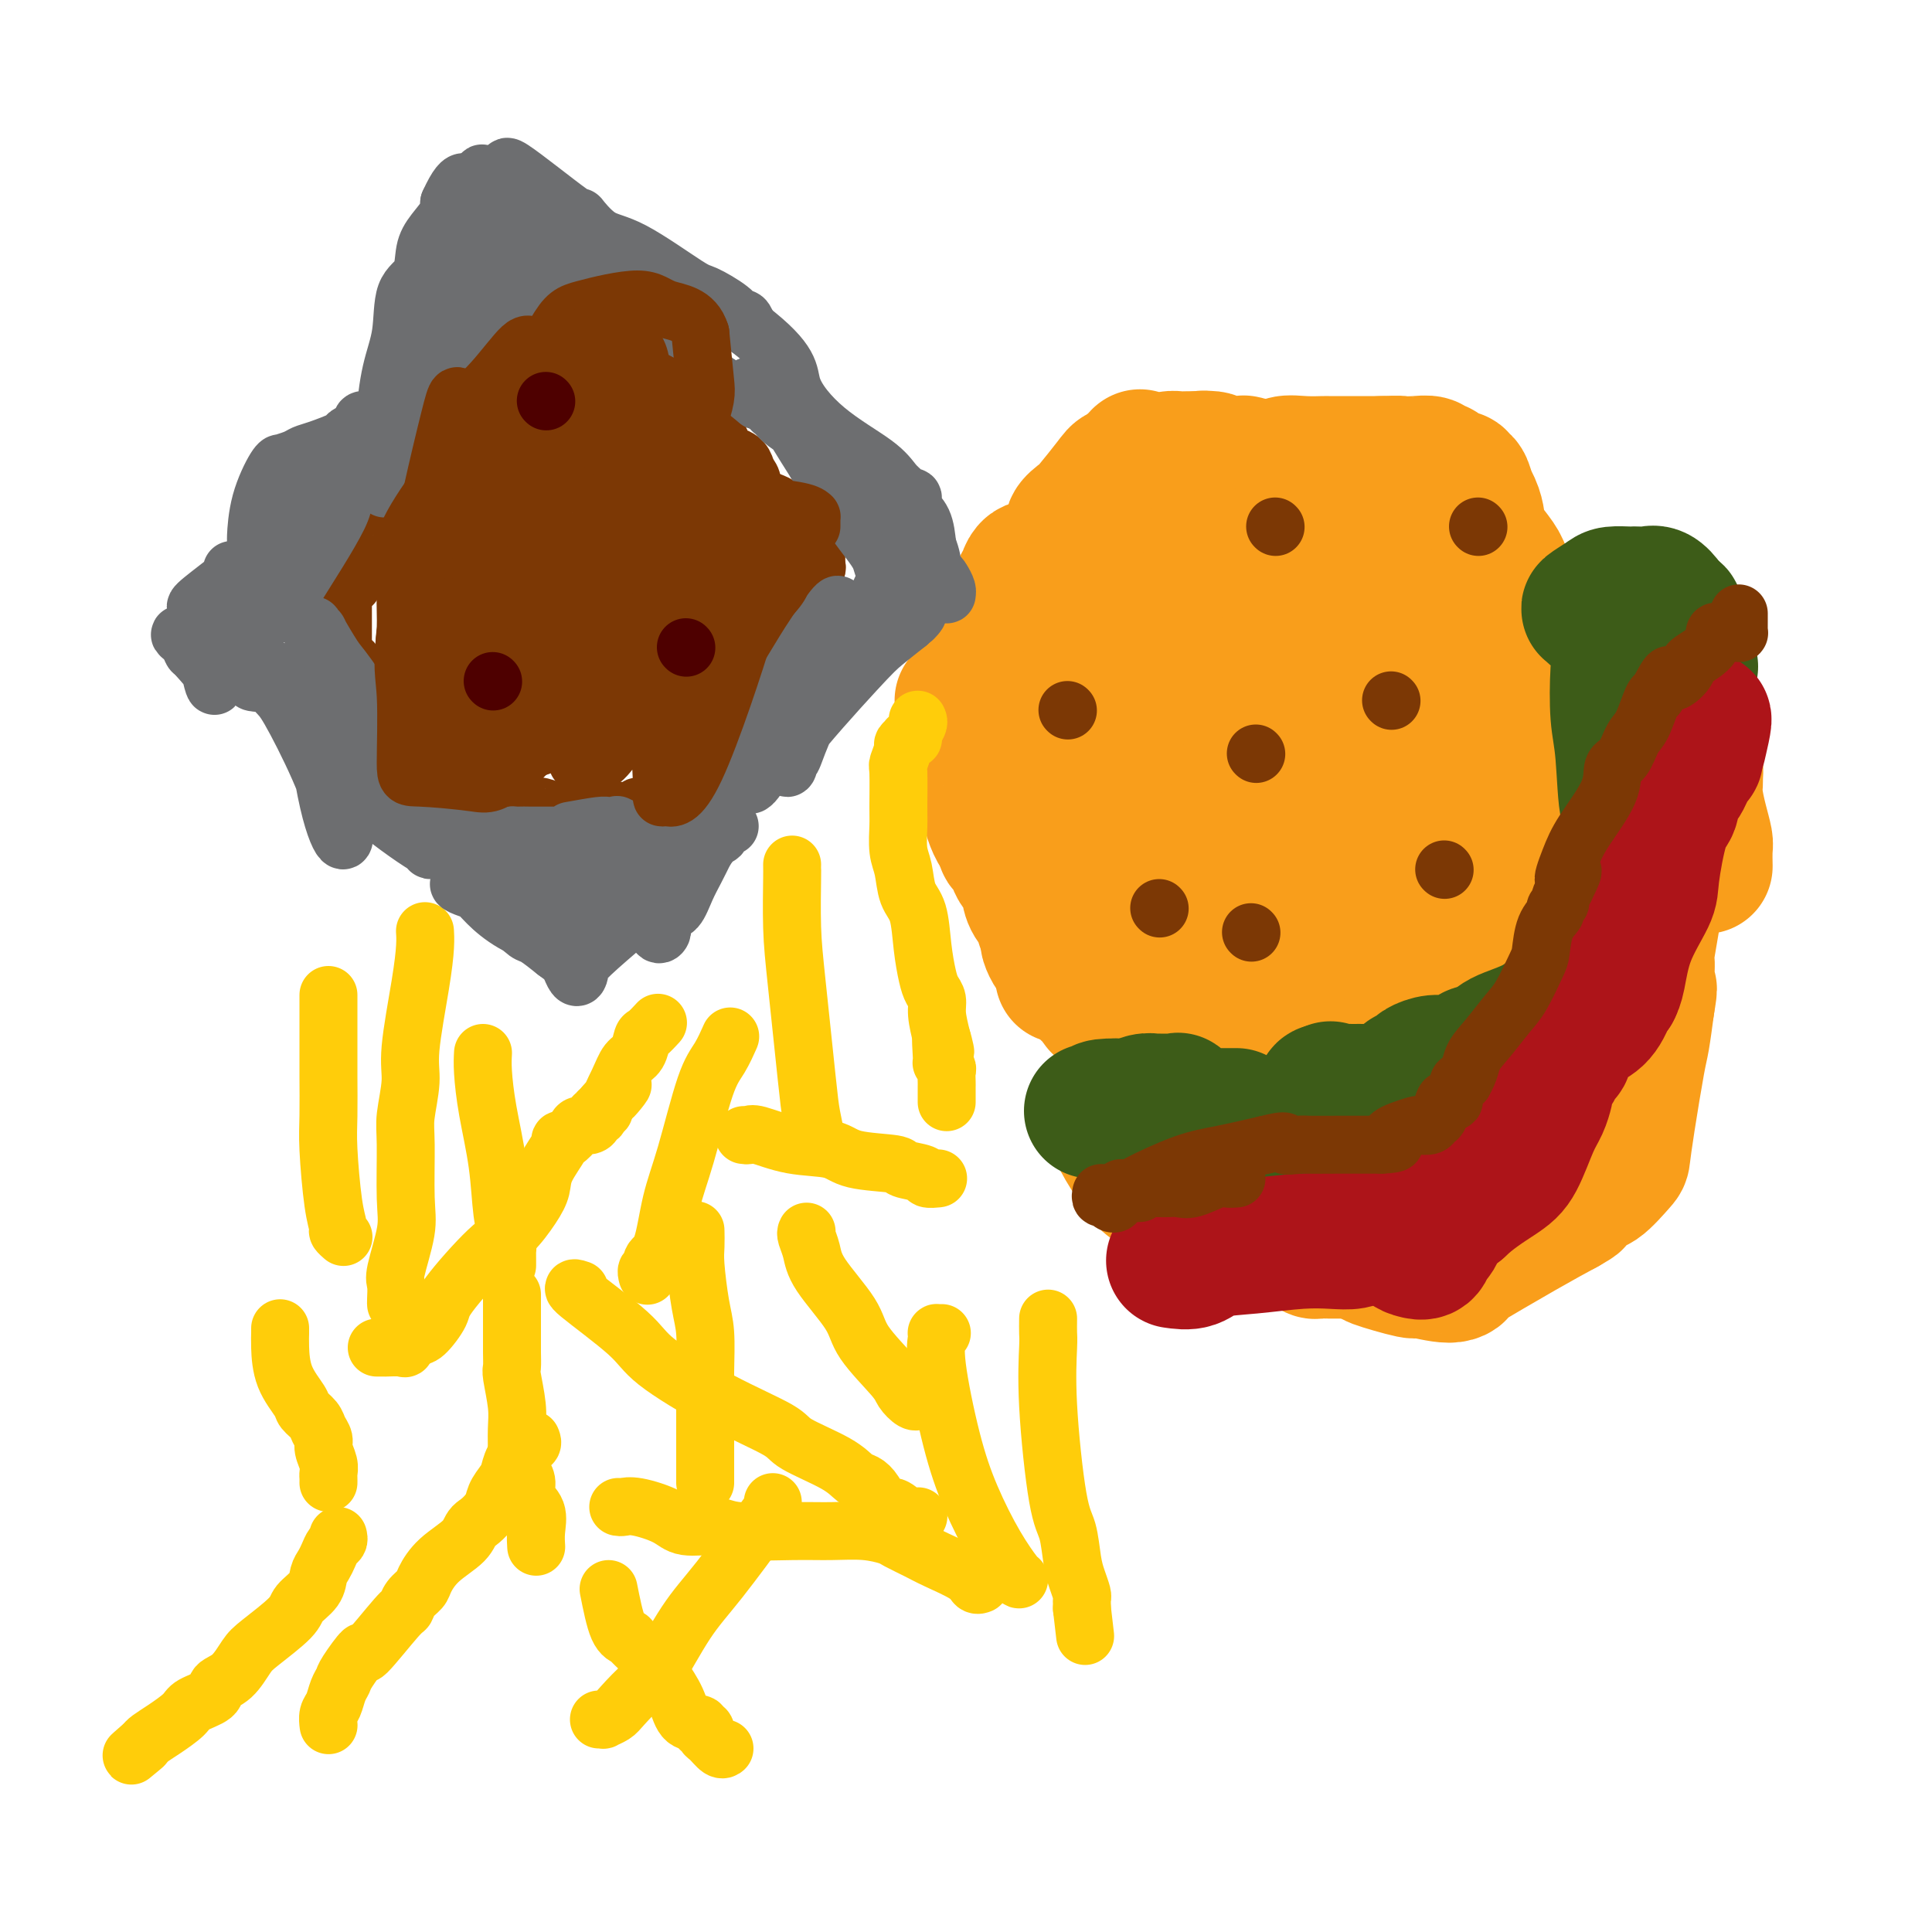 <svg viewBox='0 0 400 400' version='1.1' xmlns='http://www.w3.org/2000/svg' xmlns:xlink='http://www.w3.org/1999/xlink'><g fill='none' stroke='#F99E1B' stroke-width='28' stroke-linecap='round' stroke-linejoin='round'><path d='M220,202c0.000,0.000 0.000,-1.000 0,-1'/><path d='M220,201c-0.182,-0.803 -0.637,-2.310 -1,-3c-0.363,-0.690 -0.633,-0.563 -1,-1c-0.367,-0.437 -0.830,-1.437 -1,-2c-0.170,-0.563 -0.046,-0.690 0,-1c0.046,-0.310 0.013,-0.803 0,-1c-0.013,-0.197 -0.007,-0.099 0,0'/><path d='M217,193c-0.718,-1.591 -1.014,-1.567 -1,-2c0.014,-0.433 0.337,-1.323 0,-2c-0.337,-0.677 -1.333,-1.140 -2,-2c-0.667,-0.860 -1.005,-2.118 -1,-3c0.005,-0.882 0.351,-1.389 0,-2c-0.351,-0.611 -1.401,-1.326 -2,-2c-0.599,-0.674 -0.749,-1.307 -1,-2c-0.251,-0.693 -0.603,-1.445 -1,-2c-0.397,-0.555 -0.838,-0.912 -1,-1c-0.162,-0.088 -0.044,0.092 0,0c0.044,-0.092 0.012,-0.455 0,-1c-0.012,-0.545 -0.006,-1.273 0,-2'/><path d='M208,172c-1.576,-3.235 -1.015,-0.821 -1,0c0.015,0.821 -0.517,0.050 -1,-1c-0.483,-1.050 -0.918,-2.379 -1,-3c-0.082,-0.621 0.189,-0.534 0,-1c-0.189,-0.466 -0.838,-1.486 -1,-2c-0.162,-0.514 0.164,-0.524 0,-1c-0.164,-0.476 -0.818,-1.418 -1,-2c-0.182,-0.582 0.109,-0.804 0,-1c-0.109,-0.196 -0.618,-0.367 -1,-1c-0.382,-0.633 -0.638,-1.729 -1,-2c-0.362,-0.271 -0.829,0.282 -1,0c-0.171,-0.282 -0.046,-1.400 0,-2c0.046,-0.600 0.012,-0.683 0,-1c-0.012,-0.317 -0.003,-0.868 0,-1c0.003,-0.132 0.001,0.157 0,-1c-0.001,-1.157 -0.000,-3.759 0,-5c0.000,-1.241 0.000,-1.120 0,-1'/><path d='M200,147c-1.351,-3.825 -0.728,-0.886 0,-1c0.728,-0.114 1.561,-3.281 2,-5c0.439,-1.719 0.485,-1.989 1,-3c0.515,-1.011 1.500,-2.761 2,-4c0.500,-1.239 0.516,-1.967 1,-3c0.484,-1.033 1.436,-2.372 2,-3c0.564,-0.628 0.740,-0.546 1,-1c0.260,-0.454 0.606,-1.445 1,-2c0.394,-0.555 0.838,-0.675 1,-1c0.162,-0.325 0.044,-0.857 0,-1c-0.044,-0.143 -0.012,0.102 0,0c0.012,-0.102 0.006,-0.551 0,-1'/><path d='M211,122c1.907,-3.918 1.174,-1.214 1,-1c-0.174,0.214 0.211,-2.064 1,-3c0.789,-0.936 1.983,-0.531 3,-1c1.017,-0.469 1.856,-1.813 3,-3c1.144,-1.187 2.593,-2.216 3,-3c0.407,-0.784 -0.229,-1.324 0,-2c0.229,-0.676 1.323,-1.487 2,-2c0.677,-0.513 0.938,-0.729 2,-2c1.062,-1.271 2.924,-3.598 4,-5c1.076,-1.402 1.367,-1.877 2,-2c0.633,-0.123 1.610,0.108 2,0c0.390,-0.108 0.195,-0.554 0,-1'/><path d='M234,97c3.661,-4.110 1.313,-1.886 1,-1c-0.313,0.886 1.408,0.434 3,0c1.592,-0.434 3.057,-0.848 4,-1c0.943,-0.152 1.366,-0.041 2,0c0.634,0.041 1.478,0.011 2,0c0.522,-0.011 0.720,-0.003 1,0c0.280,0.003 0.640,0.002 1,0'/><path d='M248,95c2.286,-0.293 1.001,-0.027 1,0c-0.001,0.027 1.283,-0.185 2,0c0.717,0.185 0.869,0.768 2,1c1.131,0.232 3.241,0.114 4,0c0.759,-0.114 0.166,-0.223 1,0c0.834,0.223 3.095,0.778 4,1c0.905,0.222 0.452,0.111 0,0'/><path d='M262,97c2.893,0.083 3.124,-0.710 4,-1c0.876,-0.290 2.396,-0.078 4,0c1.604,0.078 3.293,0.021 4,0c0.707,-0.021 0.431,-0.006 1,0c0.569,0.006 1.983,0.001 3,0c1.017,-0.001 1.637,-0.000 2,0c0.363,0.000 0.468,0.000 1,0c0.532,-0.000 1.489,-0.000 2,0c0.511,0.000 0.574,0.000 1,0c0.426,-0.000 1.213,-0.000 2,0'/><path d='M286,96c4.482,-0.159 3.688,-0.057 4,0c0.312,0.057 1.732,0.071 3,0c1.268,-0.071 2.385,-0.225 3,0c0.615,0.225 0.729,0.830 1,1c0.271,0.170 0.699,-0.094 1,0c0.301,0.094 0.476,0.545 1,1c0.524,0.455 1.397,0.915 2,1c0.603,0.085 0.935,-0.204 1,0c0.065,0.204 -0.136,0.901 0,1c0.136,0.099 0.610,-0.400 1,0c0.390,0.400 0.695,1.700 1,3'/><path d='M304,103c1.674,2.316 1.860,4.607 2,6c0.140,1.393 0.234,1.888 1,3c0.766,1.112 2.205,2.840 3,4c0.795,1.160 0.945,1.752 1,2c0.055,0.248 0.015,0.154 0,0c-0.015,-0.154 -0.004,-0.367 0,0c0.004,0.367 0.000,1.313 0,2c-0.000,0.687 0.003,1.115 0,3c-0.003,1.885 -0.011,5.227 0,7c0.011,1.773 0.041,1.977 0,3c-0.041,1.023 -0.155,2.864 0,4c0.155,1.136 0.577,1.568 1,2'/><path d='M312,139c0.337,3.495 0.679,2.731 1,3c0.321,0.269 0.620,1.569 1,2c0.380,0.431 0.840,-0.008 1,0c0.160,0.008 0.022,0.464 0,1c-0.022,0.536 0.074,1.153 0,2c-0.074,0.847 -0.318,1.926 0,4c0.318,2.074 1.199,5.144 2,7c0.801,1.856 1.523,2.500 2,4c0.477,1.500 0.708,3.857 1,5c0.292,1.143 0.646,1.071 1,1'/><path d='M321,168c1.394,4.345 0.377,0.709 0,1c-0.377,0.291 -0.116,4.511 0,7c0.116,2.489 0.087,3.248 0,5c-0.087,1.752 -0.234,4.498 0,6c0.234,1.502 0.847,1.762 1,2c0.153,0.238 -0.155,0.456 0,1c0.155,0.544 0.772,1.416 1,2c0.228,0.584 0.065,0.881 0,1c-0.065,0.119 -0.033,0.059 0,0'/><path d='M323,193c0.430,4.107 0.506,1.875 0,1c-0.506,-0.875 -1.594,-0.392 -2,0c-0.406,0.392 -0.130,0.693 -1,1c-0.870,0.307 -2.885,0.621 -5,1c-2.115,0.379 -4.330,0.823 -6,1c-1.670,0.177 -2.796,0.086 -3,0c-0.204,-0.086 0.513,-0.167 0,0c-0.513,0.167 -2.257,0.584 -4,1'/><path d='M302,198c-3.749,1.166 -2.623,1.580 -4,3c-1.377,1.420 -5.258,3.844 -8,5c-2.742,1.156 -4.347,1.044 -6,1c-1.653,-0.044 -3.355,-0.020 -5,0c-1.645,0.020 -3.235,0.036 -4,0c-0.765,-0.036 -0.706,-0.125 -1,0c-0.294,0.125 -0.941,0.464 -2,1c-1.059,0.536 -2.529,1.268 -4,2'/><path d='M268,210c-4.235,0.845 -3.823,0.959 -6,1c-2.177,0.041 -6.943,0.011 -9,0c-2.057,-0.011 -1.404,-0.002 -2,0c-0.596,0.002 -2.442,-0.002 -3,0c-0.558,0.002 0.171,0.012 0,0c-0.171,-0.012 -1.242,-0.044 -2,0c-0.758,0.044 -1.204,0.166 -3,0c-1.796,-0.166 -4.942,-0.619 -7,-1c-2.058,-0.381 -3.029,-0.691 -4,-1'/><path d='M232,209c-6.366,-0.574 -4.280,-1.508 -4,-2c0.280,-0.492 -1.245,-0.542 -2,-1c-0.755,-0.458 -0.741,-1.323 -1,-2c-0.259,-0.677 -0.791,-1.164 -1,-2c-0.209,-0.836 -0.095,-2.021 0,-3c0.095,-0.979 0.170,-1.752 0,-2c-0.170,-0.248 -0.584,0.030 -1,-3c-0.416,-3.030 -0.833,-9.368 -1,-14c-0.167,-4.632 -0.083,-7.559 0,-12c0.083,-4.441 0.167,-10.397 0,-14c-0.167,-3.603 -0.583,-4.855 0,-7c0.583,-2.145 2.167,-5.184 3,-7c0.833,-1.816 0.917,-2.408 1,-3'/><path d='M226,137c1.578,-1.589 3.523,-0.563 5,-1c1.477,-0.437 2.487,-2.337 4,0c1.513,2.337 3.530,8.911 5,15c1.470,6.089 2.393,11.692 3,15c0.607,3.308 0.897,4.322 1,6c0.103,1.678 0.020,4.018 0,5c-0.020,0.982 0.023,0.604 0,1c-0.023,0.396 -0.111,1.567 -2,0c-1.889,-1.567 -5.580,-5.872 -7,-8c-1.420,-2.128 -0.569,-2.078 -1,-4c-0.431,-1.922 -2.142,-5.814 -3,-8c-0.858,-2.186 -0.861,-2.666 0,-5c0.861,-2.334 2.587,-6.523 4,-8c1.413,-1.477 2.511,-0.244 4,0c1.489,0.244 3.367,-0.502 5,-1c1.633,-0.498 3.020,-0.747 5,2c1.980,2.747 4.551,8.489 6,13c1.449,4.511 1.775,7.791 2,12c0.225,4.209 0.350,9.345 0,13c-0.350,3.655 -1.175,5.827 -2,8'/><path d='M255,192c-0.762,4.477 -1.668,5.168 -2,5c-0.332,-0.168 -0.089,-1.197 0,-2c0.089,-0.803 0.024,-1.380 0,-2c-0.024,-0.620 -0.006,-1.282 0,-2c0.006,-0.718 0.002,-1.491 0,-2c-0.002,-0.509 -0.001,-0.755 0,-1'/><path d='M253,188c0.579,-1.349 2.025,-0.221 4,0c1.975,0.221 4.479,-0.466 6,-1c1.521,-0.534 2.060,-0.916 3,-1c0.940,-0.084 2.280,0.130 4,0c1.720,-0.130 3.821,-0.604 5,-1c1.179,-0.396 1.435,-0.715 2,-1c0.565,-0.285 1.439,-0.535 2,-1c0.561,-0.465 0.810,-1.145 3,-2c2.190,-0.855 6.320,-1.884 10,-3c3.680,-1.116 6.908,-2.319 9,-3c2.092,-0.681 3.046,-0.841 4,-1'/><path d='M305,174c5.487,-1.933 4.204,-1.266 4,-1c-0.204,0.266 0.670,0.132 1,0c0.330,-0.132 0.116,-0.263 0,-1c-0.116,-0.737 -0.133,-2.079 0,-3c0.133,-0.921 0.417,-1.421 0,-2c-0.417,-0.579 -1.536,-1.237 -2,-2c-0.464,-0.763 -0.275,-1.630 -1,-3c-0.725,-1.370 -2.366,-3.243 -3,-4c-0.634,-0.757 -0.262,-0.400 -1,-1c-0.738,-0.600 -2.586,-2.159 -4,-3c-1.414,-0.841 -2.393,-0.966 -4,-1c-1.607,-0.034 -3.842,0.022 -5,0c-1.158,-0.022 -1.239,-0.121 -2,1c-0.761,1.121 -2.204,3.462 -3,6c-0.796,2.538 -0.947,5.272 -1,7c-0.053,1.728 -0.009,2.449 0,3c0.009,0.551 -0.018,0.931 0,1c0.018,0.069 0.082,-0.174 0,0c-0.082,0.174 -0.309,0.764 0,1c0.309,0.236 1.155,0.118 2,0'/><path d='M286,172c1.348,1.841 4.217,0.444 7,-2c2.783,-2.444 5.480,-5.935 7,-8c1.520,-2.065 1.863,-2.704 2,-4c0.137,-1.296 0.069,-3.250 -1,-5c-1.069,-1.750 -3.139,-3.296 -6,-4c-2.861,-0.704 -6.515,-0.566 -8,-1c-1.485,-0.434 -0.803,-1.441 -3,0c-2.197,1.441 -7.272,5.331 -9,7c-1.728,1.669 -0.107,1.118 0,2c0.107,0.882 -1.300,3.196 -2,5c-0.700,1.804 -0.692,3.097 0,4c0.692,0.903 2.070,1.416 3,2c0.930,0.584 1.413,1.240 4,0c2.587,-1.240 7.280,-4.377 11,-8c3.720,-3.623 6.469,-7.734 8,-10c1.531,-2.266 1.844,-2.688 2,-4c0.156,-1.312 0.155,-3.515 0,-5c-0.155,-1.485 -0.464,-2.254 -2,-3c-1.536,-0.746 -4.298,-1.470 -6,-2c-1.702,-0.530 -2.343,-0.866 -3,-1c-0.657,-0.134 -1.328,-0.067 -2,0'/><path d='M288,135c-1.702,-0.342 -0.456,0.303 0,0c0.456,-0.303 0.123,-1.553 0,-2c-0.123,-0.447 -0.035,-0.091 0,-1c0.035,-0.909 0.018,-3.083 0,-4c-0.018,-0.917 -0.036,-0.576 0,-1c0.036,-0.424 0.125,-1.614 0,-2c-0.125,-0.386 -0.464,0.033 -1,0c-0.536,-0.033 -1.268,-0.516 -2,-1'/><path d='M285,124c-0.840,-0.337 -1.439,-0.679 -3,-1c-1.561,-0.321 -4.082,-0.621 -6,-1c-1.918,-0.379 -3.232,-0.837 -4,-1c-0.768,-0.163 -0.991,-0.032 -1,0c-0.009,0.032 0.194,-0.035 0,0c-0.194,0.035 -0.786,0.170 -1,2c-0.214,1.830 -0.051,5.353 0,8c0.051,2.647 -0.011,4.418 1,5c1.011,0.582 3.095,-0.025 5,0c1.905,0.025 3.631,0.681 5,0c1.369,-0.681 2.380,-2.701 3,-4c0.620,-1.299 0.850,-1.879 1,-3c0.150,-1.121 0.221,-2.784 0,-4c-0.221,-1.216 -0.733,-1.986 -1,-3c-0.267,-1.014 -0.288,-2.271 -2,-3c-1.712,-0.729 -5.113,-0.930 -7,-1c-1.887,-0.070 -2.258,-0.008 -4,0c-1.742,0.008 -4.854,-0.036 -7,0c-2.146,0.036 -3.328,0.153 -5,1c-1.672,0.847 -3.836,2.423 -6,4'/><path d='M253,123c-1.793,1.255 -0.776,1.894 -1,3c-0.224,1.106 -1.688,2.681 -2,4c-0.312,1.319 0.527,2.383 1,3c0.473,0.617 0.581,0.788 2,1c1.419,0.212 4.148,0.464 6,0c1.852,-0.464 2.825,-1.643 4,-3c1.175,-1.357 2.552,-2.892 3,-4c0.448,-1.108 -0.031,-1.789 0,-3c0.031,-1.211 0.573,-2.952 0,-4c-0.573,-1.048 -2.260,-1.404 -4,-2c-1.740,-0.596 -3.532,-1.431 -5,-2c-1.468,-0.569 -2.611,-0.871 -4,-1c-1.389,-0.129 -3.023,-0.083 -5,1c-1.977,1.083 -4.297,3.204 -6,5c-1.703,1.796 -2.789,3.267 -4,6c-1.211,2.733 -2.545,6.727 -3,9c-0.455,2.273 -0.029,2.826 0,4c0.029,1.174 -0.338,2.970 0,4c0.338,1.030 1.382,1.294 4,1c2.618,-0.294 6.809,-1.147 11,-2'/><path d='M250,143c5.532,-1.145 11.861,-3.509 15,-5c3.139,-1.491 3.087,-2.110 3,-2c-0.087,0.110 -0.208,0.948 0,0c0.208,-0.948 0.744,-3.682 -2,-6c-2.744,-2.318 -8.770,-4.220 -12,-5c-3.230,-0.780 -3.665,-0.437 -6,0c-2.335,0.437 -6.572,0.968 -11,10c-4.428,9.032 -9.049,26.563 -11,36c-1.951,9.437 -1.232,10.778 -1,15c0.232,4.222 -0.024,11.323 1,15c1.024,3.677 3.328,3.930 6,5c2.672,1.070 5.713,2.957 9,3c3.287,0.043 6.822,-1.757 9,-3c2.178,-1.243 2.999,-1.928 4,-3c1.001,-1.072 2.181,-2.529 3,-4c0.819,-1.471 1.278,-2.955 0,-6c-1.278,-3.045 -4.291,-7.651 -6,-10c-1.709,-2.349 -2.114,-2.440 -3,-3c-0.886,-0.560 -2.253,-1.589 -3,-2c-0.747,-0.411 -0.873,-0.206 -1,0'/><path d='M244,178c-1.033,-0.781 -0.114,-0.235 0,2c0.114,2.235 -0.575,6.159 0,9c0.575,2.841 2.414,4.600 4,6c1.586,1.400 2.919,2.442 5,4c2.081,1.558 4.909,3.631 9,2c4.091,-1.631 9.445,-6.967 14,-11c4.555,-4.033 8.311,-6.764 11,-12c2.689,-5.236 4.309,-12.978 5,-19c0.691,-6.022 0.451,-10.325 -2,-14c-2.451,-3.675 -7.112,-6.723 -10,-9c-2.888,-2.277 -4.002,-3.782 -6,-4c-1.998,-0.218 -4.878,0.851 -7,2c-2.122,1.149 -3.484,2.378 -5,6c-1.516,3.622 -3.185,9.638 -3,15c0.185,5.362 2.225,10.070 4,13c1.775,2.930 3.285,4.081 5,5c1.715,0.919 3.635,1.607 6,2c2.365,0.393 5.175,0.490 7,0c1.825,-0.490 2.664,-1.569 3,-2c0.336,-0.431 0.168,-0.216 0,0'/><path d='M231,229c-0.002,0.212 -0.004,0.423 0,1c0.004,0.577 0.015,1.518 0,2c-0.015,0.482 -0.057,0.504 0,1c0.057,0.496 0.214,1.467 1,3c0.786,1.533 2.203,3.630 3,5c0.797,1.370 0.976,2.013 2,3c1.024,0.987 2.893,2.316 4,3c1.107,0.684 1.451,0.722 2,1c0.549,0.278 1.302,0.796 2,1c0.698,0.204 1.342,0.093 2,0c0.658,-0.093 1.331,-0.170 2,0c0.669,0.170 1.335,0.585 2,1'/><path d='M251,250c2.491,1.002 1.718,0.506 3,1c1.282,0.494 4.620,1.979 7,3c2.380,1.021 3.803,1.580 5,2c1.197,0.420 2.167,0.701 3,1c0.833,0.299 1.530,0.616 2,1c0.470,0.384 0.714,0.835 1,1c0.286,0.165 0.613,0.044 1,0c0.387,-0.044 0.835,-0.012 1,0c0.165,0.012 0.047,0.003 1,0c0.953,-0.003 2.976,-0.002 5,0'/><path d='M280,259c5.203,1.718 3.711,1.514 5,2c1.289,0.486 5.358,1.663 7,2c1.642,0.337 0.856,-0.167 2,0c1.144,0.167 4.218,1.003 6,1c1.782,-0.003 2.271,-0.846 2,-1c-0.271,-0.154 -1.304,0.382 1,-1c2.304,-1.382 7.944,-4.680 12,-7c4.056,-2.320 6.528,-3.660 9,-5'/><path d='M324,250c3.790,-2.210 1.264,-0.735 1,-1c-0.264,-0.265 1.735,-2.268 3,-3c1.265,-0.732 1.796,-0.192 3,-1c1.204,-0.808 3.082,-2.965 4,-4c0.918,-1.035 0.876,-0.949 1,-2c0.124,-1.051 0.415,-3.241 1,-7c0.585,-3.759 1.465,-9.089 2,-12c0.535,-2.911 0.724,-3.403 1,-5c0.276,-1.597 0.638,-4.298 1,-7'/><path d='M341,208c0.928,-5.470 0.249,-2.644 0,-2c-0.249,0.644 -0.066,-0.892 0,-2c0.066,-1.108 0.017,-1.787 0,-2c-0.017,-0.213 -0.001,0.042 0,0c0.001,-0.042 -0.013,-0.379 0,-1c0.013,-0.621 0.053,-1.526 0,-2c-0.053,-0.474 -0.200,-0.519 0,-2c0.200,-1.481 0.746,-4.399 1,-6c0.254,-1.601 0.215,-1.886 0,-3c-0.215,-1.114 -0.608,-3.057 -1,-5'/><path d='M341,183c-0.182,-4.269 -0.636,-2.442 -1,-3c-0.364,-0.558 -0.637,-3.501 -1,-5c-0.363,-1.499 -0.815,-1.552 -1,-2c-0.185,-0.448 -0.102,-1.290 0,-2c0.102,-0.710 0.223,-1.288 0,-2c-0.223,-0.712 -0.790,-1.556 -1,-2c-0.210,-0.444 -0.063,-0.486 0,-1c0.063,-0.514 0.042,-1.500 0,-3c-0.042,-1.500 -0.104,-3.516 0,-5c0.104,-1.484 0.374,-2.438 0,-4c-0.374,-1.562 -1.393,-3.732 -2,-5c-0.607,-1.268 -0.804,-1.634 -1,-2'/><path d='M334,147c-1.326,-6.161 -1.140,-3.563 -1,-3c0.140,0.563 0.234,-0.909 0,-2c-0.234,-1.091 -0.795,-1.803 -1,-2c-0.205,-0.197 -0.055,0.119 0,0c0.055,-0.119 0.015,-0.675 0,-1c-0.015,-0.325 -0.006,-0.420 0,-1c0.006,-0.580 0.008,-1.644 0,-2c-0.008,-0.356 -0.024,-0.004 0,0c0.024,0.004 0.090,-0.339 1,-1c0.910,-0.661 2.663,-1.638 4,-2c1.337,-0.362 2.257,-0.108 3,0c0.743,0.108 1.309,0.069 2,0c0.691,-0.069 1.508,-0.168 2,0c0.492,0.168 0.658,0.602 1,1c0.342,0.398 0.861,0.761 1,1c0.139,0.239 -0.103,0.354 0,1c0.103,0.646 0.552,1.823 1,3'/><path d='M347,139c0.340,1.185 -0.312,1.149 0,2c0.312,0.851 1.586,2.589 2,4c0.414,1.411 -0.032,2.495 0,4c0.032,1.505 0.544,3.430 1,5c0.456,1.570 0.857,2.786 1,4c0.143,1.214 0.028,2.426 0,3c-0.028,0.574 0.031,0.508 0,1c-0.031,0.492 -0.152,1.540 0,3c0.152,1.460 0.577,3.330 1,5c0.423,1.670 0.845,3.138 1,4c0.155,0.862 0.042,1.117 0,2c-0.042,0.883 -0.012,2.395 0,3c0.012,0.605 0.006,0.302 0,0'/></g>
<g fill='none' stroke='#3D5C18' stroke-width='28' stroke-linecap='round' stroke-linejoin='round'><path d='M256,234c0.059,-0.423 0.118,-0.845 0,-1c-0.118,-0.155 -0.414,-0.041 -1,0c-0.586,0.041 -1.464,0.010 -2,0c-0.536,-0.010 -0.732,0.001 -1,0c-0.268,-0.001 -0.608,-0.013 -1,0c-0.392,0.013 -0.838,0.052 -1,0c-0.162,-0.052 -0.042,-0.195 1,0c1.042,0.195 3.004,0.730 4,1c0.996,0.270 1.025,0.277 3,0c1.975,-0.277 5.896,-0.837 8,-1c2.104,-0.163 2.392,0.073 3,0c0.608,-0.073 1.535,-0.454 2,-1c0.465,-0.546 0.467,-1.257 1,-2c0.533,-0.743 1.596,-1.519 2,-2c0.404,-0.481 0.147,-0.668 0,-1c-0.147,-0.332 -0.185,-0.809 0,-1c0.185,-0.191 0.592,-0.095 1,0'/><path d='M275,226c0.924,-1.083 0.234,-0.289 0,0c-0.234,0.289 -0.012,0.075 1,0c1.012,-0.075 2.813,-0.010 4,0c1.187,0.010 1.758,-0.035 3,0c1.242,0.035 3.154,0.150 4,0c0.846,-0.150 0.626,-0.565 1,-1c0.374,-0.435 1.341,-0.890 2,-1c0.659,-0.110 1.009,0.124 1,0c-0.009,-0.124 -0.376,-0.607 0,-1c0.376,-0.393 1.495,-0.698 2,-1c0.505,-0.302 0.397,-0.602 1,-1c0.603,-0.398 1.916,-0.895 3,-1c1.084,-0.105 1.940,0.182 3,0c1.060,-0.182 2.323,-0.833 3,-1c0.677,-0.167 0.769,0.151 1,0c0.231,-0.151 0.601,-0.771 1,-1c0.399,-0.229 0.828,-0.065 1,0c0.172,0.065 0.086,0.033 0,0'/><path d='M306,218c3.590,-1.374 3.064,-0.810 3,-1c-0.064,-0.190 0.333,-1.133 2,-2c1.667,-0.867 4.603,-1.656 7,-3c2.397,-1.344 4.256,-3.241 6,-5c1.744,-1.759 3.372,-3.379 5,-5'/><path d='M329,202c4.239,-3.669 3.336,-4.843 3,-6c-0.336,-1.157 -0.106,-2.298 0,-4c0.106,-1.702 0.089,-3.966 0,-5c-0.089,-1.034 -0.249,-0.839 0,-1c0.249,-0.161 0.907,-0.678 1,-1c0.093,-0.322 -0.378,-0.449 0,-1c0.378,-0.551 1.604,-1.527 2,-2c0.396,-0.473 -0.037,-0.442 0,-1c0.037,-0.558 0.546,-1.706 1,-3c0.454,-1.294 0.853,-2.733 1,-4c0.147,-1.267 0.042,-2.362 0,-3c-0.042,-0.638 -0.021,-0.819 0,-1'/><path d='M337,170c1.283,-5.058 0.489,-1.703 0,-3c-0.489,-1.297 -0.674,-7.245 -1,-11c-0.326,-3.755 -0.793,-5.315 -1,-8c-0.207,-2.685 -0.155,-6.494 0,-9c0.155,-2.506 0.411,-3.709 0,-5c-0.411,-1.291 -1.490,-2.670 -2,-4c-0.510,-1.330 -0.452,-2.612 -1,-3c-0.548,-0.388 -1.701,0.116 -2,0c-0.299,-0.116 0.256,-0.854 0,-1c-0.256,-0.146 -1.323,0.301 -1,0c0.323,-0.301 2.036,-1.349 3,-2c0.964,-0.651 1.178,-0.906 2,-1c0.822,-0.094 2.250,-0.027 3,0c0.750,0.027 0.820,0.013 1,0c0.180,-0.013 0.468,-0.026 1,0c0.532,0.026 1.308,0.089 2,0c0.692,-0.089 1.302,-0.332 2,0c0.698,0.332 1.485,1.238 2,2c0.515,0.762 0.757,1.381 1,2'/><path d='M346,127c0.939,0.445 0.788,-0.442 1,0c0.212,0.442 0.788,2.212 1,3c0.212,0.788 0.061,0.593 0,1c-0.061,0.407 -0.030,1.415 0,2c0.030,0.585 0.061,0.748 0,1c-0.061,0.252 -0.213,0.593 0,1c0.213,0.407 0.793,0.880 1,1c0.207,0.120 0.042,-0.111 0,0c-0.042,0.111 0.040,0.566 0,1c-0.040,0.434 -0.203,0.848 0,1c0.203,0.152 0.772,0.044 1,0c0.228,-0.044 0.114,-0.022 0,0'/><path d='M256,231c-0.341,-0.000 -0.682,-0.000 -1,0c-0.318,0.000 -0.614,0.000 -1,0c-0.386,-0.000 -0.862,-0.000 -1,0c-0.138,0.000 0.061,0.001 0,0c-0.061,-0.001 -0.382,-0.002 -1,0c-0.618,0.002 -1.532,0.007 -2,0c-0.468,-0.007 -0.489,-0.026 -1,0c-0.511,0.026 -1.513,0.098 -2,0c-0.487,-0.098 -0.459,-0.366 -1,-1c-0.541,-0.634 -1.650,-1.634 -2,-2c-0.350,-0.366 0.060,-0.098 0,0c-0.060,0.098 -0.590,0.026 -1,0c-0.410,-0.026 -0.701,-0.007 -1,0c-0.299,0.007 -0.607,0.001 -1,0c-0.393,-0.001 -0.871,0.003 -1,0c-0.129,-0.003 0.090,-0.015 0,0c-0.090,0.015 -0.488,0.055 -1,0c-0.512,-0.055 -1.138,-0.207 -2,0c-0.862,0.207 -1.961,0.773 -3,1c-1.039,0.227 -2.020,0.113 -3,0'/><path d='M231,229c-4.502,-0.083 -3.258,0.710 -3,1c0.258,0.290 -0.469,0.078 -1,0c-0.531,-0.078 -0.866,-0.022 -1,0c-0.134,0.022 -0.067,0.011 0,0'/></g>
<g fill='none' stroke='#AD1419' stroke-width='28' stroke-linecap='round' stroke-linejoin='round'><path d='M243,261c1.412,0.204 2.824,0.408 4,0c1.176,-0.408 2.114,-1.429 4,-2c1.886,-0.571 4.718,-0.692 8,-1c3.282,-0.308 7.012,-0.804 10,-1c2.988,-0.196 5.234,-0.094 7,0c1.766,0.094 3.052,0.179 4,0c0.948,-0.179 1.556,-0.623 2,-1c0.444,-0.377 0.722,-0.689 1,-1'/><path d='M283,255c6.160,-1.150 1.562,-1.027 0,-1c-1.562,0.027 -0.086,-0.044 1,0c1.086,0.044 1.782,0.201 3,1c1.218,0.799 2.956,2.240 4,3c1.044,0.760 1.393,0.839 2,1c0.607,0.161 1.470,0.405 2,0c0.530,-0.405 0.725,-1.459 1,-2c0.275,-0.541 0.630,-0.568 1,-1c0.370,-0.432 0.753,-1.270 1,-2c0.247,-0.730 0.356,-1.351 1,-2c0.644,-0.649 1.822,-1.324 3,-2'/><path d='M302,250c2.693,-2.608 5.927,-4.629 8,-6c2.073,-1.371 2.987,-2.094 4,-4c1.013,-1.906 2.126,-4.995 3,-7c0.874,-2.005 1.509,-2.925 2,-4c0.491,-1.075 0.838,-2.305 1,-3c0.162,-0.695 0.138,-0.853 0,-1c-0.138,-0.147 -0.391,-0.281 0,-1c0.391,-0.719 1.427,-2.023 2,-3c0.573,-0.977 0.682,-1.628 1,-2c0.318,-0.372 0.843,-0.467 1,-1c0.157,-0.533 -0.054,-1.506 0,-2c0.054,-0.494 0.372,-0.511 1,-1c0.628,-0.489 1.565,-1.452 2,-2c0.435,-0.548 0.369,-0.683 1,-1c0.631,-0.317 1.959,-0.817 3,-2c1.041,-1.183 1.794,-3.049 2,-4c0.206,-0.951 -0.137,-0.987 0,-1c0.137,-0.013 0.753,-0.004 1,0c0.247,0.004 0.123,0.002 0,0'/><path d='M334,205c0.313,-0.584 0.625,-1.168 1,-3c0.375,-1.832 0.812,-4.912 2,-8c1.188,-3.088 3.128,-6.183 4,-8c0.872,-1.817 0.677,-2.357 1,-5c0.323,-2.643 1.164,-7.388 2,-10c0.836,-2.612 1.666,-3.092 2,-4c0.334,-0.908 0.170,-2.243 0,-3c-0.170,-0.757 -0.347,-0.937 0,-1c0.347,-0.063 1.217,-0.009 2,-1c0.783,-0.991 1.478,-3.026 2,-4c0.522,-0.974 0.872,-0.888 1,-1c0.128,-0.112 0.034,-0.422 0,-1c-0.034,-0.578 -0.009,-1.425 0,-2c0.009,-0.575 0.003,-0.879 0,-1c-0.003,-0.121 -0.001,-0.061 0,0'/><path d='M351,153c2.867,-8.089 1.533,-2.311 1,0c-0.533,2.311 -0.267,1.156 0,0'/></g>
<g fill='none' stroke='#7C3805' stroke-width='12' stroke-linecap='round' stroke-linejoin='round'><path d='M228,247c-0.091,0.451 -0.182,0.902 0,1c0.182,0.098 0.637,-0.156 1,0c0.363,0.156 0.635,0.722 1,1c0.365,0.278 0.821,0.268 1,0c0.179,-0.268 0.079,-0.793 0,-1c-0.079,-0.207 -0.137,-0.094 0,0c0.137,0.094 0.468,0.170 1,0c0.532,-0.170 1.266,-0.585 2,-1'/><path d='M234,247c1.171,0.000 1.097,-0.000 1,0c-0.097,0.000 -0.219,0.000 0,0c0.219,0.000 0.777,0.000 1,0c0.223,-0.000 0.112,0.000 0,0'/><path d='M256,244c-0.750,0.061 -1.499,0.121 -2,0c-0.501,-0.121 -0.753,-0.425 -2,0c-1.247,0.425 -3.487,1.578 -5,2c-1.513,0.422 -2.298,0.113 -3,0c-0.702,-0.113 -1.323,-0.030 -2,0c-0.677,0.030 -1.412,0.008 -2,0c-0.588,-0.008 -1.029,-0.002 -2,0c-0.971,0.002 -2.473,0.001 -3,0c-0.527,-0.001 -0.078,-0.000 0,0c0.078,0.000 -0.214,0.001 -1,0c-0.786,-0.001 -2.066,-0.002 -2,0c0.066,0.002 1.476,0.009 2,0c0.524,-0.009 0.161,-0.033 2,-1c1.839,-0.967 5.880,-2.876 9,-4c3.120,-1.124 5.320,-1.464 8,-2c2.680,-0.536 5.840,-1.268 9,-2'/><path d='M262,237c5.373,-1.392 3.807,-0.373 4,0c0.193,0.373 2.146,0.100 3,0c0.854,-0.100 0.609,-0.027 2,0c1.391,0.027 4.418,0.007 6,0c1.582,-0.007 1.718,-0.002 2,0c0.282,0.002 0.708,0.001 1,0c0.292,-0.001 0.449,-0.000 1,0c0.551,0.000 1.494,0.000 2,0c0.506,-0.000 0.573,-0.000 1,0c0.427,0.000 1.213,0.000 2,0'/><path d='M286,237c4.186,-0.178 2.651,-0.622 2,-1c-0.651,-0.378 -0.416,-0.689 0,-1c0.416,-0.311 1.015,-0.623 2,-1c0.985,-0.377 2.358,-0.820 3,-1c0.642,-0.180 0.553,-0.098 1,0c0.447,0.098 1.429,0.212 2,0c0.571,-0.212 0.731,-0.750 1,-1c0.269,-0.250 0.645,-0.212 1,-1c0.355,-0.788 0.687,-2.401 1,-3c0.313,-0.599 0.606,-0.184 1,0c0.394,0.184 0.889,0.137 1,0c0.111,-0.137 -0.164,-0.363 0,-1c0.164,-0.637 0.766,-1.686 1,-2c0.234,-0.314 0.102,0.108 0,0c-0.102,-0.108 -0.172,-0.745 0,-1c0.172,-0.255 0.586,-0.127 1,0'/><path d='M303,224c1.409,-2.352 1.432,-3.733 2,-5c0.568,-1.267 1.683,-2.420 3,-4c1.317,-1.580 2.838,-3.588 4,-5c1.162,-1.412 1.965,-2.227 3,-4c1.035,-1.773 2.301,-4.502 3,-6c0.699,-1.498 0.832,-1.763 1,-3c0.168,-1.237 0.370,-3.444 1,-5c0.630,-1.556 1.688,-2.461 2,-3c0.312,-0.539 -0.123,-0.711 0,-1c0.123,-0.289 0.802,-0.693 1,-1c0.198,-0.307 -0.086,-0.516 0,-1c0.086,-0.484 0.543,-1.242 1,-2'/><path d='M324,184c3.216,-6.466 0.755,-2.633 0,-2c-0.755,0.633 0.196,-1.936 1,-4c0.804,-2.064 1.461,-3.624 3,-6c1.539,-2.376 3.959,-5.568 5,-8c1.041,-2.432 0.702,-4.106 1,-5c0.298,-0.894 1.232,-1.010 2,-2c0.768,-0.990 1.371,-2.853 2,-4c0.629,-1.147 1.285,-1.578 2,-3c0.715,-1.422 1.490,-3.835 2,-5c0.510,-1.165 0.755,-1.083 1,-1'/><path d='M343,144c3.436,-6.769 2.528,-3.692 3,-3c0.472,0.692 2.326,-1.002 3,-2c0.674,-0.998 0.170,-1.301 1,-2c0.830,-0.699 2.996,-1.795 4,-3c1.004,-1.205 0.846,-2.519 1,-3c0.154,-0.481 0.619,-0.129 1,0c0.381,0.129 0.676,0.035 1,0c0.324,-0.035 0.675,-0.012 1,0c0.325,0.012 0.623,0.014 1,0c0.377,-0.014 0.833,-0.045 1,0c0.167,0.045 0.045,0.166 0,0c-0.045,-0.166 -0.012,-0.619 0,-1c0.012,-0.381 0.003,-0.690 0,-1c-0.003,-0.310 -0.001,-0.622 0,-1c0.001,-0.378 0.000,-0.822 0,-1c-0.000,-0.178 -0.000,-0.089 0,0'/><path d='M221,147c0.000,0.000 0.100,0.100 0.1,0.1'/><path d='M288,145c0.000,0.000 0.100,0.100 0.1,0.1'/><path d='M264,109c0.000,0.000 0.100,0.100 0.1,0.1'/><path d='M259,193c0.000,0.000 0.100,0.100 0.1,0.1'/><path d='M240,188c0.000,0.000 0.100,0.100 0.1,0.1'/><path d='M260,156c0.000,0.000 0.100,0.100 0.1,0.1'/><path d='M306,109c0.000,0.000 0.100,0.100 0.1,0.1'/><path d='M299,180c0.000,0.000 0.100,0.100 0.1,0.1'/></g>
<g fill='none' stroke='#FFCD0A' stroke-width='12' stroke-linecap='round' stroke-linejoin='round'><path d='M110,298c0.170,0.381 0.340,0.762 0,1c-0.340,0.238 -1.191,0.332 -2,1c-0.809,0.668 -1.578,1.911 -2,3c-0.422,1.089 -0.498,2.024 -1,3c-0.502,0.976 -1.429,1.993 -2,3c-0.571,1.007 -0.785,2.003 -1,3'/><path d='M102,312c-2.091,2.939 -3.319,3.287 -4,4c-0.681,0.713 -0.816,1.790 -2,3c-1.184,1.210 -3.417,2.552 -5,4c-1.583,1.448 -2.517,3.001 -3,4c-0.483,0.999 -0.516,1.444 -1,2c-0.484,0.556 -1.419,1.224 -2,2c-0.581,0.776 -0.807,1.661 -1,2c-0.193,0.339 -0.352,0.132 -2,2c-1.648,1.868 -4.784,5.812 -6,7c-1.216,1.188 -0.511,-0.379 -1,0c-0.489,0.379 -2.173,2.706 -3,4c-0.827,1.294 -0.796,1.555 -1,2c-0.204,0.445 -0.643,1.072 -1,2c-0.357,0.928 -0.632,2.156 -1,3c-0.368,0.844 -0.830,1.304 -1,2c-0.170,0.696 -0.049,1.627 0,2c0.049,0.373 0.024,0.186 0,0'/><path d='M70,318c0.089,0.357 0.178,0.714 0,1c-0.178,0.286 -0.623,0.502 -1,1c-0.377,0.498 -0.686,1.278 -1,2c-0.314,0.722 -0.632,1.388 -1,2c-0.368,0.612 -0.784,1.172 -1,2c-0.216,0.828 -0.231,1.925 -1,3c-0.769,1.075 -2.291,2.130 -3,3c-0.709,0.870 -0.604,1.556 -2,3c-1.396,1.444 -4.293,3.647 -6,5c-1.707,1.353 -2.223,1.857 -3,3c-0.777,1.143 -1.816,2.924 -3,4c-1.184,1.076 -2.511,1.447 -3,2c-0.489,0.553 -0.138,1.290 -1,2c-0.862,0.710 -2.938,1.395 -4,2c-1.062,0.605 -1.109,1.131 -2,2c-0.891,0.869 -2.624,2.080 -4,3c-1.376,0.920 -2.393,1.549 -3,2c-0.607,0.451 -0.803,0.726 -1,1'/><path d='M30,361c-4.889,4.267 -2.111,1.933 -1,1c1.111,-0.933 0.556,-0.467 0,0'/><path d='M58,275c0.007,0.228 0.014,0.456 0,1c-0.014,0.544 -0.050,1.406 0,3c0.050,1.594 0.184,3.922 1,6c0.816,2.078 2.314,3.908 3,5c0.686,1.092 0.561,1.446 1,2c0.439,0.554 1.442,1.307 2,2c0.558,0.693 0.671,1.327 1,2c0.329,0.673 0.873,1.384 1,2c0.127,0.616 -0.162,1.135 0,2c0.162,0.865 0.775,2.074 1,3c0.225,0.926 0.060,1.569 0,2c-0.060,0.431 -0.016,0.652 0,1c0.016,0.348 0.004,0.825 0,1c-0.004,0.175 -0.001,0.050 0,0c0.001,-0.050 0.001,-0.025 0,0'/><path d='M78,279c0.287,0.001 0.574,0.002 1,0c0.426,-0.002 0.993,-0.006 1,0c0.007,0.006 -0.544,0.022 0,0c0.544,-0.022 2.185,-0.083 3,0c0.815,0.083 0.804,0.309 1,0c0.196,-0.309 0.598,-1.155 1,-2'/><path d='M85,277c1.583,-0.322 2.040,-0.128 3,-1c0.960,-0.872 2.424,-2.809 3,-4c0.576,-1.191 0.263,-1.634 2,-4c1.737,-2.366 5.524,-6.655 8,-9c2.476,-2.345 3.642,-2.748 5,-4c1.358,-1.252 2.910,-3.355 4,-5c1.090,-1.645 1.720,-2.831 2,-4c0.280,-1.169 0.212,-2.320 1,-4c0.788,-1.680 2.434,-3.890 3,-5c0.566,-1.110 0.053,-1.120 0,-1c-0.053,0.120 0.354,0.369 1,0c0.646,-0.369 1.531,-1.356 2,-2c0.469,-0.644 0.522,-0.943 1,-1c0.478,-0.057 1.382,0.129 2,0c0.618,-0.129 0.949,-0.575 1,-1c0.051,-0.425 -0.179,-0.831 0,-1c0.179,-0.169 0.766,-0.100 1,0c0.234,0.100 0.114,0.233 0,0c-0.114,-0.233 -0.223,-0.832 0,-1c0.223,-0.168 0.778,0.095 1,0c0.222,-0.095 0.111,-0.547 0,-1'/><path d='M125,229c6.605,-7.756 3.118,-3.147 2,-2c-1.118,1.147 0.133,-1.169 1,-3c0.867,-1.831 1.350,-3.178 2,-4c0.650,-0.822 1.467,-1.121 2,-2c0.533,-0.879 0.782,-2.339 1,-3c0.218,-0.661 0.405,-0.524 1,-1c0.595,-0.476 1.599,-1.565 2,-2c0.401,-0.435 0.201,-0.218 0,0'/><path d='M68,206c-0.000,0.881 -0.001,1.762 0,4c0.001,2.238 0.003,5.834 0,8c-0.003,2.166 -0.011,2.903 0,5c0.011,2.097 0.040,5.556 0,8c-0.040,2.444 -0.151,3.874 0,7c0.151,3.126 0.562,7.948 1,11c0.438,3.052 0.901,4.333 1,5c0.099,0.667 -0.166,0.718 0,1c0.166,0.282 0.762,0.795 1,1c0.238,0.205 0.119,0.103 0,0'/><path d='M100,218c-0.059,1.046 -0.117,2.092 0,4c0.117,1.908 0.410,4.677 1,8c0.590,3.323 1.479,7.200 2,11c0.521,3.800 0.676,7.522 1,10c0.324,2.478 0.819,3.712 1,5c0.181,1.288 0.049,2.628 0,3c-0.049,0.372 -0.013,-0.226 0,0c0.013,0.226 0.003,1.277 0,2c-0.003,0.723 -0.001,1.118 0,1c0.001,-0.118 0.000,-0.748 0,-1c-0.000,-0.252 -0.000,-0.126 0,0'/><path d='M144,255c-0.006,-0.274 -0.012,-0.548 0,0c0.012,0.548 0.042,1.918 0,3c-0.042,1.082 -0.155,1.875 0,4c0.155,2.125 0.577,5.581 1,8c0.423,2.419 0.845,3.799 1,6c0.155,2.201 0.041,5.222 0,8c-0.041,2.778 -0.011,5.311 0,7c0.011,1.689 0.003,2.532 0,4c-0.003,1.468 -0.001,3.560 0,5c0.001,1.440 0.000,2.228 0,3c-0.000,0.772 -0.000,1.526 0,2c0.000,0.474 0.000,0.666 0,1c-0.000,0.334 -0.000,0.810 0,1c0.000,0.190 0.000,0.095 0,0'/><path d='M120,267c-1.031,-0.354 -2.062,-0.709 0,1c2.062,1.709 7.218,5.481 10,8c2.782,2.519 3.189,3.783 6,6c2.811,2.217 8.027,5.385 13,8c4.973,2.615 9.703,4.675 12,6c2.297,1.325 2.163,1.915 4,3c1.837,1.085 5.647,2.667 8,4c2.353,1.333 3.248,2.418 4,3c0.752,0.582 1.359,0.661 2,1c0.641,0.339 1.314,0.938 2,2c0.686,1.062 1.386,2.586 2,3c0.614,0.414 1.144,-0.281 2,0c0.856,0.281 2.038,1.537 3,2c0.962,0.463 1.703,0.132 2,0c0.297,-0.132 0.148,-0.066 0,0'/><path d='M128,312c0.244,0.044 0.488,0.088 1,0c0.512,-0.088 1.292,-0.307 3,0c1.708,0.307 4.345,1.140 6,2c1.655,0.860 2.327,1.747 4,2c1.673,0.253 4.347,-0.129 6,0c1.653,0.129 2.285,0.770 5,1c2.715,0.230 7.512,0.050 11,0c3.488,-0.050 5.665,0.031 8,0c2.335,-0.031 4.828,-0.175 7,0c2.172,0.175 4.025,0.669 5,1c0.975,0.331 1.073,0.499 2,1c0.927,0.501 2.683,1.336 4,2c1.317,0.664 2.195,1.159 4,2c1.805,0.841 4.535,2.030 6,3c1.465,0.970 1.664,1.723 2,2c0.336,0.277 0.810,0.079 1,0c0.190,-0.079 0.095,-0.040 0,0'/><path d='M160,311c-0.002,0.394 -0.003,0.789 0,1c0.003,0.211 0.011,0.239 -2,3c-2.011,2.761 -6.041,8.256 -9,12c-2.959,3.744 -4.847,5.738 -7,9c-2.153,3.262 -4.571,7.792 -6,10c-1.429,2.208 -1.871,2.094 -3,3c-1.129,0.906 -2.947,2.831 -4,4c-1.053,1.169 -1.340,1.581 -2,2c-0.660,0.419 -1.692,0.844 -2,1c-0.308,0.156 0.109,0.042 0,0c-0.109,-0.042 -0.746,-0.012 -1,0c-0.254,0.012 -0.127,0.006 0,0'/><path d='M126,329c0.630,3.167 1.259,6.334 2,8c0.741,1.666 1.592,1.831 2,2c0.408,0.169 0.373,0.343 1,1c0.627,0.657 1.917,1.797 3,3c1.083,1.203 1.960,2.470 3,4c1.040,1.530 2.244,3.323 3,5c0.756,1.677 1.064,3.237 2,4c0.936,0.763 2.502,0.728 3,1c0.498,0.272 -0.070,0.851 0,1c0.070,0.149 0.779,-0.132 1,0c0.221,0.132 -0.046,0.676 0,1c0.046,0.324 0.404,0.427 1,1c0.596,0.573 1.430,1.616 2,2c0.570,0.384 0.877,0.110 1,0c0.123,-0.110 0.061,-0.055 0,0'/><path d='M154,235c0.350,0.056 0.700,0.113 1,0c0.300,-0.113 0.551,-0.395 2,0c1.449,0.395 4.097,1.468 7,2c2.903,0.532 6.060,0.524 8,1c1.940,0.476 2.661,1.438 5,2c2.339,0.562 6.294,0.725 8,1c1.706,0.275 1.161,0.662 2,1c0.839,0.338 3.060,0.627 4,1c0.940,0.373 0.599,0.831 1,1c0.401,0.169 1.543,0.048 2,0c0.457,-0.048 0.228,-0.024 0,0'/><path d='M190,149c0.122,0.226 0.244,0.452 0,1c-0.244,0.548 -0.854,1.418 -1,2c-0.146,0.582 0.172,0.875 0,1c-0.172,0.125 -0.835,0.083 -1,0c-0.165,-0.083 0.166,-0.207 0,0c-0.166,0.207 -0.829,0.744 -1,1c-0.171,0.256 0.151,0.229 0,1c-0.151,0.771 -0.773,2.338 -1,3c-0.227,0.662 -0.058,0.419 0,2c0.058,1.581 0.003,4.986 0,7c-0.003,2.014 0.044,2.636 0,4c-0.044,1.364 -0.181,3.469 0,5c0.181,1.531 0.678,2.489 1,4c0.322,1.511 0.467,3.574 1,5c0.533,1.426 1.453,2.216 2,4c0.547,1.784 0.720,4.562 1,7c0.280,2.438 0.666,4.534 1,6c0.334,1.466 0.615,2.300 1,3c0.385,0.700 0.873,1.265 1,2c0.127,0.735 -0.107,1.638 0,3c0.107,1.362 0.553,3.181 1,5'/><path d='M195,215c1.388,5.803 0.358,0.811 0,0c-0.358,-0.811 -0.043,2.560 0,4c0.043,1.440 -0.185,0.949 0,1c0.185,0.051 0.781,0.642 1,1c0.219,0.358 0.059,0.481 0,1c-0.059,0.519 -0.016,1.432 0,2c0.016,0.568 0.004,0.791 0,1c-0.004,0.209 -0.001,0.402 0,1c0.001,0.598 0.000,1.599 0,2c-0.000,0.401 -0.000,0.200 0,0'/><path d='M217,273c-0.012,1.150 -0.025,2.300 0,3c0.025,0.700 0.087,0.949 0,3c-0.087,2.051 -0.322,5.903 0,12c0.322,6.097 1.200,14.439 2,19c0.800,4.561 1.521,5.340 2,7c0.479,1.660 0.717,4.199 1,6c0.283,1.801 0.612,2.864 1,4c0.388,1.136 0.836,2.346 1,3c0.164,0.654 0.044,0.753 0,1c-0.044,0.247 -0.013,0.642 0,1c0.013,0.358 0.006,0.679 0,1'/><path d='M224,333c1.167,10.000 0.583,5.000 0,0'/><path d='M195,276c-0.418,0.009 -0.836,0.017 -1,0c-0.164,-0.017 -0.075,-0.060 0,0c0.075,0.060 0.137,0.223 0,1c-0.137,0.777 -0.471,2.170 0,6c0.471,3.830 1.748,10.098 3,15c1.252,4.902 2.479,8.438 4,12c1.521,3.562 3.335,7.151 5,10c1.665,2.849 3.179,4.959 4,6c0.821,1.041 0.949,1.012 1,1c0.051,-0.012 0.026,-0.006 0,0'/><path d='M167,255c-0.098,0.179 -0.196,0.358 0,1c0.196,0.642 0.686,1.747 1,3c0.314,1.253 0.450,2.653 2,5c1.550,2.347 4.513,5.642 6,8c1.487,2.358 1.498,3.781 3,6c1.502,2.219 4.494,5.236 6,7c1.506,1.764 1.528,2.277 2,3c0.472,0.723 1.396,1.656 2,2c0.604,0.344 0.887,0.098 1,0c0.113,-0.098 0.057,-0.049 0,0'/><path d='M164,179c-0.004,0.439 -0.008,0.879 0,1c0.008,0.121 0.029,-0.076 0,2c-0.029,2.076 -0.109,6.427 0,10c0.109,3.573 0.408,6.369 1,12c0.592,5.631 1.479,14.097 2,19c0.521,4.903 0.676,6.242 1,8c0.324,1.758 0.818,3.935 1,5c0.182,1.065 0.052,1.019 0,1c-0.052,-0.019 -0.026,-0.009 0,0'/><path d='M151,215c0.162,-0.368 0.325,-0.736 0,0c-0.325,0.736 -1.136,2.575 -2,4c-0.864,1.425 -1.780,2.436 -3,6c-1.220,3.564 -2.742,9.681 -4,14c-1.258,4.319 -2.250,6.841 -3,10c-0.750,3.159 -1.259,6.955 -2,9c-0.741,2.045 -1.715,2.338 -2,3c-0.285,0.662 0.120,1.693 0,2c-0.120,0.307 -0.763,-0.110 -1,0c-0.237,0.110 -0.068,0.746 0,1c0.068,0.254 0.034,0.127 0,0'/><path d='M88,193c-0.013,-0.191 -0.027,-0.382 0,0c0.027,0.382 0.094,1.337 0,3c-0.094,1.663 -0.351,4.034 -1,8c-0.649,3.966 -1.691,9.526 -2,13c-0.309,3.474 0.115,4.862 0,7c-0.115,2.138 -0.771,5.028 -1,7c-0.229,1.972 -0.033,3.027 0,6c0.033,2.973 -0.096,7.865 0,11c0.096,3.135 0.418,4.514 0,7c-0.418,2.486 -1.576,6.078 -2,8c-0.424,1.922 -0.114,2.175 0,3c0.114,0.825 0.031,2.222 0,3c-0.031,0.778 -0.009,0.937 0,1c0.009,0.063 0.004,0.032 0,0'/><path d='M106,268c0.000,0.178 0.000,0.356 0,1c-0.000,0.644 -0.001,1.755 0,3c0.001,1.245 0.004,2.626 0,4c-0.004,1.374 -0.015,2.743 0,4c0.015,1.257 0.057,2.402 0,3c-0.057,0.598 -0.212,0.651 0,2c0.212,1.349 0.791,3.996 1,6c0.209,2.004 0.046,3.365 0,5c-0.046,1.635 0.024,3.543 0,5c-0.024,1.457 -0.143,2.461 0,3c0.143,0.539 0.546,0.612 1,1c0.454,0.388 0.959,1.092 1,2c0.041,0.908 -0.381,2.019 0,3c0.381,0.981 1.566,1.830 2,3c0.434,1.170 0.117,2.661 0,4c-0.117,1.339 -0.033,2.525 0,3c0.033,0.475 0.017,0.237 0,0'/></g>
<g fill='none' stroke='#7C3805' stroke-width='12' stroke-linecap='round' stroke-linejoin='round'><path d='M72,122c-0.423,-0.108 -0.845,-0.216 -1,0c-0.155,0.216 -0.041,0.754 0,1c0.041,0.246 0.011,0.198 0,1c-0.011,0.802 -0.003,2.454 0,4c0.003,1.546 -0.000,2.987 0,4c0.000,1.013 0.003,1.596 0,2c-0.003,0.404 -0.012,0.627 0,1c0.012,0.373 0.045,0.896 0,1c-0.045,0.104 -0.167,-0.210 0,0c0.167,0.210 0.622,0.943 1,1c0.378,0.057 0.679,-0.562 1,0c0.321,0.562 0.663,2.305 1,3c0.337,0.695 0.668,0.341 1,1c0.332,0.659 0.666,2.329 1,4'/><path d='M76,145c0.993,1.451 0.974,0.077 2,1c1.026,0.923 3.097,4.141 4,6c0.903,1.859 0.640,2.357 1,3c0.360,0.643 1.344,1.430 2,2c0.656,0.570 0.984,0.923 1,1c0.016,0.077 -0.281,-0.121 0,0c0.281,0.121 1.141,0.560 2,1'/><path d='M88,159c1.740,1.997 0.091,-0.011 1,0c0.909,0.011 4.375,2.041 6,3c1.625,0.959 1.409,0.846 2,1c0.591,0.154 1.990,0.577 3,1c1.010,0.423 1.630,0.848 2,1c0.370,0.152 0.491,0.030 1,0c0.509,-0.030 1.406,0.030 2,0c0.594,-0.030 0.884,-0.152 1,0c0.116,0.152 0.058,0.576 0,1'/><path d='M106,166c2.978,1.023 1.422,0.082 1,0c-0.422,-0.082 0.290,0.696 1,1c0.710,0.304 1.417,0.134 2,0c0.583,-0.134 1.043,-0.233 2,0c0.957,0.233 2.410,0.798 3,1c0.590,0.202 0.316,0.040 1,0c0.684,-0.040 2.327,0.042 3,0c0.673,-0.042 0.377,-0.206 1,0c0.623,0.206 2.164,0.784 3,1c0.836,0.216 0.967,0.072 1,0c0.033,-0.072 -0.032,-0.071 0,0c0.032,0.071 0.163,0.211 1,0c0.837,-0.211 2.382,-0.775 3,-1c0.618,-0.225 0.309,-0.113 0,0'/><path d='M128,168c4.157,0.066 3.548,-0.769 4,-1c0.452,-0.231 1.965,0.143 3,0c1.035,-0.143 1.591,-0.802 2,-1c0.409,-0.198 0.670,0.067 1,0c0.330,-0.067 0.728,-0.464 1,-1c0.272,-0.536 0.418,-1.211 1,-2c0.582,-0.789 1.600,-1.693 2,-2c0.400,-0.307 0.183,-0.019 2,-2c1.817,-1.981 5.668,-6.232 7,-8c1.332,-1.768 0.146,-1.054 0,-1c-0.146,0.054 0.748,-0.553 1,-1c0.252,-0.447 -0.140,-0.736 0,-1c0.140,-0.264 0.811,-0.504 1,-1c0.189,-0.496 -0.103,-1.249 0,-2c0.103,-0.751 0.601,-1.500 1,-2c0.399,-0.500 0.700,-0.750 1,-1'/><path d='M155,142c3.034,-3.876 2.118,-1.567 2,-1c-0.118,0.567 0.561,-0.609 1,-1c0.439,-0.391 0.639,0.003 1,0c0.361,-0.003 0.884,-0.404 1,-1c0.116,-0.596 -0.177,-1.388 0,-2c0.177,-0.612 0.822,-1.043 1,-1c0.178,0.043 -0.110,0.561 0,0c0.110,-0.561 0.620,-2.199 1,-3c0.380,-0.801 0.630,-0.764 1,-1c0.370,-0.236 0.859,-0.744 1,-1c0.141,-0.256 -0.067,-0.258 0,-1c0.067,-0.742 0.409,-2.223 1,-3c0.591,-0.777 1.430,-0.850 2,-1c0.570,-0.150 0.871,-0.377 1,-1c0.129,-0.623 0.086,-1.641 0,-2c-0.086,-0.359 -0.215,-0.058 0,-1c0.215,-0.942 0.776,-3.126 1,-4c0.224,-0.874 0.112,-0.437 0,0'/><path d='M169,118c0.155,-1.260 0.043,-0.911 0,-1c-0.043,-0.089 -0.015,-0.615 0,-1c0.015,-0.385 0.019,-0.628 0,-1c-0.019,-0.372 -0.062,-0.873 0,-1c0.062,-0.127 0.227,0.120 0,0c-0.227,-0.120 -0.848,-0.607 -1,-1c-0.152,-0.393 0.166,-0.693 0,-1c-0.166,-0.307 -0.814,-0.621 -1,-1c-0.186,-0.379 0.090,-0.823 0,-1c-0.090,-0.177 -0.545,-0.089 -1,0'/><path d='M166,110c-0.613,-1.313 -0.645,-0.595 -1,-1c-0.355,-0.405 -1.033,-1.932 -2,-3c-0.967,-1.068 -2.222,-1.677 -3,-2c-0.778,-0.323 -1.080,-0.361 -2,-1c-0.920,-0.639 -2.459,-1.878 -3,-2c-0.541,-0.122 -0.083,0.875 0,0c0.083,-0.875 -0.208,-3.620 -1,-5c-0.792,-1.380 -2.083,-1.394 -3,-2c-0.917,-0.606 -1.458,-1.803 -2,-3'/><path d='M149,91c-3.148,-3.524 -2.518,-2.833 -3,-3c-0.482,-0.167 -2.075,-1.193 -3,-2c-0.925,-0.807 -1.183,-1.397 -2,-2c-0.817,-0.603 -2.194,-1.220 -3,-2c-0.806,-0.780 -1.041,-1.725 -1,-2c0.041,-0.275 0.357,0.118 0,0c-0.357,-0.118 -1.388,-0.748 -2,-1c-0.612,-0.252 -0.806,-0.126 -1,0'/><path d='M134,79c-2.395,-1.973 -0.883,-0.907 -1,-1c-0.117,-0.093 -1.864,-1.345 -3,-2c-1.136,-0.655 -1.663,-0.711 -2,-1c-0.337,-0.289 -0.485,-0.809 -1,-1c-0.515,-0.191 -1.396,-0.051 -2,0c-0.604,0.051 -0.932,0.014 -1,0c-0.068,-0.014 0.123,-0.004 0,0c-0.123,0.004 -0.562,0.002 -1,0'/><path d='M123,74c-2.302,-0.774 -2.557,-0.208 -3,0c-0.443,0.208 -1.074,0.057 -2,0c-0.926,-0.057 -2.149,-0.019 -3,0c-0.851,0.019 -1.332,0.020 -2,0c-0.668,-0.020 -1.524,-0.061 -2,0c-0.476,0.061 -0.572,0.223 -1,1c-0.428,0.777 -1.187,2.167 -2,3c-0.813,0.833 -1.680,1.109 -2,2c-0.320,0.891 -0.091,2.397 0,3c0.091,0.603 0.046,0.301 0,0'/><path d='M106,83c-1.485,-0.291 -2.970,-0.583 -4,0c-1.030,0.583 -1.606,2.040 -3,3c-1.394,0.960 -3.606,1.422 -5,2c-1.394,0.578 -1.969,1.272 -3,2c-1.031,0.728 -2.519,1.490 -3,2c-0.481,0.510 0.044,0.769 0,1c-0.044,0.231 -0.656,0.434 -1,1c-0.344,0.566 -0.421,1.495 -1,2c-0.579,0.505 -1.661,0.586 -2,1c-0.339,0.414 0.064,1.163 0,2c-0.064,0.837 -0.594,1.764 -1,2c-0.406,0.236 -0.687,-0.218 -1,0c-0.313,0.218 -0.656,1.109 -1,2'/><path d='M81,103c-1.494,2.168 -1.729,2.088 -2,2c-0.271,-0.088 -0.579,-0.183 -1,0c-0.421,0.183 -0.954,0.644 -1,1c-0.046,0.356 0.395,0.606 0,1c-0.395,0.394 -1.626,0.932 -2,2c-0.374,1.068 0.110,2.668 0,4c-0.110,1.332 -0.814,2.398 -1,3c-0.186,0.602 0.146,0.739 0,1c-0.146,0.261 -0.771,0.644 -1,1c-0.229,0.356 -0.061,0.683 0,1c0.061,0.317 0.017,0.624 0,1c-0.017,0.376 -0.005,0.822 0,1c0.005,0.178 0.002,0.089 0,0'/></g>
<g fill='none' stroke='#6D6E70' stroke-width='12' stroke-linecap='round' stroke-linejoin='round'><path d='M128,173c-0.455,0.837 -0.910,1.674 -1,3c-0.090,1.326 0.184,3.140 0,4c-0.184,0.860 -0.825,0.766 -1,1c-0.175,0.234 0.117,0.795 0,1c-0.117,0.205 -0.641,0.055 -1,0c-0.359,-0.055 -0.552,-0.015 -1,0c-0.448,0.015 -1.152,0.004 -2,0c-0.848,-0.004 -1.838,-0.001 -2,0c-0.162,0.001 0.506,0.000 0,0c-0.506,-0.000 -2.187,-0.000 -3,0c-0.813,0.000 -0.757,0.000 -1,0c-0.243,-0.000 -0.784,-0.000 -1,0c-0.216,0.000 -0.108,0.000 0,0'/><path d='M115,182c-2.380,-0.813 -3.331,-2.845 -4,-4c-0.669,-1.155 -1.055,-1.434 -2,-2c-0.945,-0.566 -2.449,-1.420 -3,-2c-0.551,-0.580 -0.148,-0.887 0,-1c0.148,-0.113 0.042,-0.032 0,0c-0.042,0.032 -0.021,0.016 0,0'/><path d='M106,173c0.000,0.000 0.100,0.100 0.1,0.1'/><path d='M118,172c2.369,-0.424 4.738,-0.848 6,-1c1.262,-0.152 1.419,-0.033 2,0c0.581,0.033 1.588,-0.019 2,0c0.412,0.019 0.229,0.110 0,0c-0.229,-0.110 -0.506,-0.422 0,0c0.506,0.422 1.793,1.577 2,2c0.207,0.423 -0.665,0.113 -1,0c-0.335,-0.113 -0.132,-0.031 -1,0c-0.868,0.031 -2.807,0.009 -5,0c-2.193,-0.009 -4.641,-0.005 -7,0c-2.359,0.005 -4.628,0.012 -6,0c-1.372,-0.012 -1.848,-0.042 -3,0c-1.152,0.042 -2.980,0.155 -4,0c-1.020,-0.155 -1.232,-0.578 -3,-1c-1.768,-0.422 -5.091,-0.844 -7,-1c-1.909,-0.156 -2.402,-0.044 -3,0c-0.598,0.044 -1.299,0.022 -2,0'/><path d='M88,171c-6.480,-0.301 -1.681,-0.052 0,0c1.681,0.052 0.243,-0.091 0,0c-0.243,0.091 0.710,0.418 2,1c1.290,0.582 2.916,1.421 4,2c1.084,0.579 1.626,0.899 2,1c0.374,0.101 0.580,-0.017 0,-1c-0.580,-0.983 -1.947,-2.829 -3,-4c-1.053,-1.171 -1.791,-1.665 -3,-3c-1.209,-1.335 -2.888,-3.509 -4,-5c-1.112,-1.491 -1.656,-2.297 -2,-3c-0.344,-0.703 -0.487,-1.302 -1,-2c-0.513,-0.698 -1.395,-1.496 -2,-2c-0.605,-0.504 -0.932,-0.712 -1,-1c-0.068,-0.288 0.123,-0.654 0,-1c-0.123,-0.346 -0.562,-0.673 -1,-1'/><path d='M79,152c-2.218,-3.580 -0.264,-1.529 -1,-3c-0.736,-1.471 -4.163,-6.463 -6,-9c-1.837,-2.537 -2.085,-2.618 -3,-4c-0.915,-1.382 -2.496,-4.063 -3,-5c-0.504,-0.937 0.069,-0.129 0,0c-0.069,0.129 -0.782,-0.420 -1,-1c-0.218,-0.580 0.057,-1.190 0,1c-0.057,2.190 -0.447,7.178 0,14c0.447,6.822 1.732,15.476 3,21c1.268,5.524 2.519,7.918 3,8c0.481,0.082 0.191,-2.150 0,-3c-0.191,-0.850 -0.284,-0.320 -1,-2c-0.716,-1.680 -2.054,-5.569 -4,-10c-1.946,-4.431 -4.501,-9.404 -6,-12c-1.499,-2.596 -1.942,-2.814 -3,-4c-1.058,-1.186 -2.731,-3.339 -3,-4c-0.269,-0.661 0.865,0.169 2,1'/><path d='M56,140c-2.185,-5.036 -0.148,-0.626 3,4c3.148,4.626 7.407,9.469 10,13c2.593,3.531 3.520,5.750 7,9c3.480,3.250 9.515,7.530 12,9c2.485,1.470 1.421,0.129 1,0c-0.421,-0.129 -0.200,0.955 0,1c0.200,0.045 0.380,-0.948 -2,-4c-2.380,-3.052 -7.321,-8.163 -12,-14c-4.679,-5.837 -9.095,-12.399 -11,-15c-1.905,-2.601 -1.299,-1.240 -1,-1c0.299,0.240 0.293,-0.639 0,-1c-0.293,-0.361 -0.871,-0.202 0,1c0.871,1.202 3.191,3.449 5,6c1.809,2.551 3.108,5.406 8,10c4.892,4.594 13.377,10.927 17,14c3.623,3.073 2.383,2.886 2,3c-0.383,0.114 0.089,0.531 1,1c0.911,0.469 2.260,0.991 0,-1c-2.260,-1.991 -8.130,-6.496 -14,-11'/><path d='M82,164c-4.698,-4.434 -9.942,-10.019 -13,-13c-3.058,-2.981 -3.930,-3.356 -6,-5c-2.070,-1.644 -5.340,-4.556 -7,-6c-1.660,-1.444 -1.711,-1.422 -2,-2c-0.289,-0.578 -0.815,-1.758 -1,-2c-0.185,-0.242 -0.028,0.452 0,1c0.028,0.548 -0.073,0.949 1,2c1.073,1.051 3.319,2.752 5,4c1.681,1.248 2.798,2.044 4,3c1.202,0.956 2.490,2.071 1,1c-1.490,-1.071 -5.757,-4.329 -8,-6c-2.243,-1.671 -2.460,-1.754 -3,-3c-0.540,-1.246 -1.402,-3.653 -2,-5c-0.598,-1.347 -0.930,-1.632 -1,-2c-0.070,-0.368 0.123,-0.819 0,-1c-0.123,-0.181 -0.561,-0.090 -1,0'/><path d='M49,130c-0.833,-1.416 -0.915,-0.955 -1,-1c-0.085,-0.045 -0.174,-0.597 -1,-1c-0.826,-0.403 -2.388,-0.657 -3,-1c-0.612,-0.343 -0.273,-0.773 0,-1c0.273,-0.227 0.481,-0.250 0,-1c-0.481,-0.750 -1.649,-2.228 0,1c1.649,3.228 6.116,11.163 8,14c1.884,2.837 1.185,0.577 1,0c-0.185,-0.577 0.143,0.528 0,1c-0.143,0.472 -0.758,0.310 -1,0c-0.242,-0.310 -0.113,-0.769 -1,-1c-0.887,-0.231 -2.791,-0.234 -4,-1c-1.209,-0.766 -1.725,-2.297 -3,-3c-1.275,-0.703 -3.311,-0.580 -4,-1c-0.689,-0.420 -0.032,-1.382 0,-2c0.032,-0.618 -0.562,-0.891 -1,-1c-0.438,-0.109 -0.719,-0.055 -1,0'/><path d='M38,132c-1.919,-1.263 0.283,-0.419 1,0c0.717,0.419 -0.050,0.414 0,1c0.050,0.586 0.918,1.765 2,3c1.082,1.235 2.377,2.527 3,4c0.623,1.473 0.573,3.126 0,1c-0.573,-2.126 -1.671,-8.033 -2,-10c-0.329,-1.967 0.109,0.005 0,0c-0.109,-0.005 -0.766,-1.987 -1,-3c-0.234,-1.013 -0.046,-1.055 0,-1c0.046,0.055 -0.051,0.208 0,0c0.051,-0.208 0.248,-0.777 0,-1c-0.248,-0.223 -0.942,-0.098 0,-1c0.942,-0.902 3.521,-2.829 5,-4c1.479,-1.171 1.860,-1.584 2,-2c0.140,-0.416 0.040,-0.833 0,-1c-0.040,-0.167 -0.020,-0.083 0,0'/><path d='M57,102c0.370,0.451 0.740,0.902 0,3c-0.740,2.098 -2.591,5.844 -4,9c-1.409,3.156 -2.378,5.722 -3,8c-0.622,2.278 -0.898,4.267 -1,5c-0.102,0.733 -0.029,0.209 0,0c0.029,-0.209 0.015,-0.105 0,0'/><path d='M68,102c-1.470,3.639 -2.941,7.278 -4,9c-1.059,1.722 -1.707,1.528 -2,3c-0.293,1.472 -0.231,4.609 -1,7c-0.769,2.391 -2.369,4.037 -3,5c-0.631,0.963 -0.291,1.244 0,1c0.291,-0.244 0.534,-1.011 3,-5c2.466,-3.989 7.154,-11.198 9,-15c1.846,-3.802 0.849,-4.195 1,-5c0.151,-0.805 1.448,-2.023 2,-3c0.552,-0.977 0.358,-1.715 0,-2c-0.358,-0.285 -0.879,-0.118 -1,0c-0.121,0.118 0.160,0.186 -1,1c-1.160,0.814 -3.760,2.376 -6,4c-2.240,1.624 -4.120,3.312 -6,5'/><path d='M59,107c-3.237,2.004 -4.330,3.015 -5,4c-0.670,0.985 -0.915,1.945 -1,2c-0.085,0.055 -0.008,-0.794 0,-1c0.008,-0.206 -0.053,0.233 0,-1c0.053,-1.233 0.220,-4.137 1,-7c0.780,-2.863 2.173,-5.684 3,-7c0.827,-1.316 1.090,-1.125 1,-1c-0.090,0.125 -0.531,0.184 0,0c0.531,-0.184 2.036,-0.613 3,-1c0.964,-0.387 1.389,-0.734 2,-1c0.611,-0.266 1.408,-0.452 3,-1c1.592,-0.548 3.980,-1.457 5,-2c1.020,-0.543 0.671,-0.720 1,-1c0.329,-0.280 1.336,-0.663 2,-1c0.664,-0.337 0.987,-0.629 1,-1c0.013,-0.371 -0.282,-0.820 0,-1c0.282,-0.180 1.141,-0.090 2,0'/><path d='M77,87c3.744,-1.613 3.105,-0.646 3,-2c-0.105,-1.354 0.324,-5.030 1,-8c0.676,-2.970 1.597,-5.234 2,-8c0.403,-2.766 0.287,-6.033 1,-8c0.713,-1.967 2.255,-2.635 3,-4c0.745,-1.365 0.695,-3.428 1,-5c0.305,-1.572 0.967,-2.654 2,-4c1.033,-1.346 2.438,-2.956 3,-4c0.562,-1.044 0.281,-1.522 0,-2'/><path d='M93,42c3.351,-7.372 3.728,-3.303 4,-2c0.272,1.303 0.437,-0.160 1,-1c0.563,-0.840 1.522,-1.057 2,-1c0.478,0.057 0.475,0.390 1,0c0.525,-0.390 1.580,-1.502 -1,5c-2.580,6.502 -8.794,20.616 -11,26c-2.206,5.384 -0.404,2.036 0,1c0.404,-1.036 -0.590,0.240 -1,1c-0.410,0.760 -0.237,1.006 0,1c0.237,-0.006 0.539,-0.263 1,0c0.461,0.263 1.080,1.045 3,0c1.920,-1.045 5.141,-3.917 7,-5c1.859,-1.083 2.354,-0.376 3,-2c0.646,-1.624 1.441,-5.580 2,-8c0.559,-2.420 0.881,-3.305 1,-5c0.119,-1.695 0.034,-4.198 0,-5c-0.034,-0.802 -0.017,0.099 0,1'/><path d='M105,48c0.467,-2.453 0.136,-0.086 0,1c-0.136,1.086 -0.075,0.890 0,1c0.075,0.110 0.166,0.524 0,1c-0.166,0.476 -0.588,1.013 -1,1c-0.412,-0.013 -0.814,-0.575 -2,2c-1.186,2.575 -3.156,8.286 -5,12c-1.844,3.714 -3.563,5.431 -5,8c-1.437,2.569 -2.594,5.990 -3,7c-0.406,1.010 -0.062,-0.392 0,-1c0.062,-0.608 -0.159,-0.421 0,-1c0.159,-0.579 0.697,-1.925 1,-3c0.303,-1.075 0.372,-1.879 0,-1c-0.372,0.879 -1.186,3.439 -2,6'/><path d='M88,81c-2.949,6.055 -1.822,4.693 -2,6c-0.178,1.307 -1.660,5.282 -3,8c-1.340,2.718 -2.538,4.179 -3,5c-0.462,0.821 -0.188,1.003 0,1c0.188,-0.003 0.289,-0.190 0,0c-0.289,0.190 -0.967,0.758 0,-3c0.967,-3.758 3.579,-11.842 5,-15c1.421,-3.158 1.652,-1.389 2,-1c0.348,0.389 0.814,-0.603 1,-1c0.186,-0.397 0.093,-0.198 0,0'/><path d='M102,73c-0.000,-0.735 -0.000,-1.471 0,-2c0.000,-0.529 0.000,-0.853 0,-1c-0.000,-0.147 -0.001,-0.117 0,0c0.001,0.117 0.003,0.319 0,0c-0.003,-0.319 -0.012,-1.161 0,-2c0.012,-0.839 0.046,-1.675 0,-2c-0.046,-0.325 -0.171,-0.138 0,0c0.171,0.138 0.637,0.226 1,0c0.363,-0.226 0.623,-0.765 2,0c1.377,0.765 3.871,2.833 5,4c1.129,1.167 0.895,1.433 1,2c0.105,0.567 0.551,1.434 0,2c-0.551,0.566 -2.098,0.831 -3,1c-0.902,0.169 -1.159,0.241 -2,0c-0.841,-0.241 -2.265,-0.796 -3,-1c-0.735,-0.204 -0.781,-0.058 -1,0c-0.219,0.058 -0.609,0.029 -1,0'/><path d='M101,74c-1.774,0.015 -1.209,0.053 -1,0c0.209,-0.053 0.061,-0.195 0,0c-0.061,0.195 -0.034,0.728 0,1c0.034,0.272 0.075,0.283 1,0c0.925,-0.283 2.733,-0.860 4,-1c1.267,-0.140 1.992,0.156 3,-3c1.008,-3.156 2.298,-9.764 2,-13c-0.298,-3.236 -2.182,-3.100 -3,-4c-0.818,-0.900 -0.568,-2.838 -1,-4c-0.432,-1.162 -1.547,-1.549 -2,-2c-0.453,-0.451 -0.245,-0.966 0,-1c0.245,-0.034 0.528,0.414 1,1c0.472,0.586 1.135,1.310 3,3c1.865,1.690 4.933,4.345 8,7'/><path d='M116,58c2.648,2.088 3.266,2.309 3,1c-0.266,-1.309 -1.418,-4.147 -4,-7c-2.582,-2.853 -6.595,-5.721 -9,-8c-2.405,-2.279 -3.200,-3.968 -4,-5c-0.800,-1.032 -1.603,-1.408 -2,-2c-0.397,-0.592 -0.388,-1.402 0,-1c0.388,0.402 1.156,2.015 3,4c1.844,1.985 4.764,4.340 9,9c4.236,4.660 9.787,11.624 15,17c5.213,5.376 10.088,9.163 13,11c2.912,1.837 3.861,1.725 5,2c1.139,0.275 2.468,0.936 3,1c0.532,0.064 0.266,-0.468 0,-1'/><path d='M148,79c1.450,0.570 1.077,0.997 0,0c-1.077,-0.997 -2.856,-3.416 -4,-5c-1.144,-1.584 -1.653,-2.333 -3,-3c-1.347,-0.667 -3.530,-1.250 -5,-2c-1.470,-0.750 -2.225,-1.665 -3,-2c-0.775,-0.335 -1.570,-0.090 -2,0c-0.430,0.090 -0.496,0.024 -1,0c-0.504,-0.024 -1.447,-0.007 -2,0c-0.553,0.007 -0.715,0.003 -1,0c-0.285,-0.003 -0.693,-0.005 -1,0c-0.307,0.005 -0.513,0.016 -1,0c-0.487,-0.016 -1.254,-0.059 -2,0c-0.746,0.059 -1.471,0.220 -2,0c-0.529,-0.220 -0.863,-0.820 -1,-1c-0.137,-0.180 -0.078,0.059 0,0c0.078,-0.059 0.176,-0.418 0,-1c-0.176,-0.582 -0.624,-1.387 0,-2c0.624,-0.613 2.321,-1.032 3,-2c0.679,-0.968 0.339,-2.484 0,-4'/><path d='M123,57c-0.272,-3.056 -2.453,-6.194 -4,-8c-1.547,-1.806 -2.462,-2.278 -4,-4c-1.538,-1.722 -3.701,-4.693 -5,-6c-1.299,-1.307 -1.735,-0.949 -3,-2c-1.265,-1.051 -3.360,-3.510 -1,-2c2.360,1.510 9.175,6.990 12,9c2.825,2.010 1.660,0.550 2,1c0.340,0.450 2.185,2.809 4,4c1.815,1.191 3.600,1.213 7,3c3.400,1.787 8.417,5.339 11,7c2.583,1.661 2.734,1.431 4,2c1.266,0.569 3.649,1.936 5,3c1.351,1.064 1.672,1.825 2,2c0.328,0.175 0.665,-0.236 1,0c0.335,0.236 0.667,1.118 1,2'/><path d='M155,68c9.187,7.066 8.153,9.231 9,12c0.847,2.769 3.574,6.144 7,9c3.426,2.856 7.549,5.195 10,7c2.451,1.805 3.229,3.078 4,4c0.771,0.922 1.534,1.494 2,2c0.466,0.506 0.636,0.945 1,1c0.364,0.055 0.922,-0.274 1,0c0.078,0.274 -0.325,1.151 0,2c0.325,0.849 1.379,1.671 2,3c0.621,1.329 0.811,3.164 1,5'/><path d='M192,113c0.996,2.564 0.988,3.474 1,4c0.012,0.526 0.046,0.669 0,1c-0.046,0.331 -0.170,0.849 0,1c0.170,0.151 0.634,-0.064 1,0c0.366,0.064 0.632,0.409 1,1c0.368,0.591 0.836,1.430 1,2c0.164,0.570 0.022,0.873 0,1c-0.022,0.127 0.074,0.080 0,0c-0.074,-0.080 -0.320,-0.192 -1,0c-0.680,0.192 -1.796,0.690 -4,0c-2.204,-0.690 -5.498,-2.566 -7,-4c-1.502,-1.434 -1.212,-2.424 -2,-4c-0.788,-1.576 -2.654,-3.736 -5,-7c-2.346,-3.264 -5.173,-7.632 -8,-12'/><path d='M169,96c-3.366,-5.266 -4.281,-6.932 -5,-8c-0.719,-1.068 -1.242,-1.537 -2,-2c-0.758,-0.463 -1.750,-0.921 -2,-1c-0.250,-0.079 0.241,0.219 -1,-1c-1.241,-1.219 -4.214,-3.955 1,0c5.214,3.955 18.616,14.601 24,19c5.384,4.399 2.751,2.550 2,2c-0.751,-0.550 0.379,0.200 1,1c0.621,0.800 0.732,1.649 1,2c0.268,0.351 0.693,0.202 1,0c0.307,-0.202 0.496,-0.458 -1,-2c-1.496,-1.542 -4.677,-4.371 -8,-7c-3.323,-2.629 -6.789,-5.058 -10,-7c-3.211,-1.942 -6.167,-3.396 -8,-5c-1.833,-1.604 -2.543,-3.358 -3,-4c-0.457,-0.642 -0.662,-0.173 -1,0c-0.338,0.173 -0.811,0.049 -1,0c-0.189,-0.049 -0.095,-0.025 0,0'/><path d='M157,83c-5.167,-4.167 -2.583,-2.083 0,0'/><path d='M155,80c0.000,0.000 0.100,0.100 0.1,0.1'/><path d='M155,80c0.000,0.000 0.100,0.100 0.1,0.1'/><path d='M186,116c0.302,0.069 0.603,0.139 0,1c-0.603,0.861 -2.112,2.515 -3,4c-0.888,1.485 -1.156,2.803 -3,6c-1.844,3.197 -5.265,8.273 -8,13c-2.735,4.727 -4.783,9.106 -6,12c-1.217,2.894 -1.602,4.305 -2,5c-0.398,0.695 -0.809,0.675 -1,1c-0.191,0.325 -0.163,0.997 0,1c0.163,0.003 0.461,-0.662 0,-1c-0.461,-0.338 -1.680,-0.348 1,-4c2.680,-3.652 9.260,-10.945 13,-15c3.740,-4.055 4.640,-4.873 6,-6c1.360,-1.127 3.180,-2.564 5,-4'/><path d='M188,129c3.874,-4.507 1.558,-1.773 1,-1c-0.558,0.773 0.644,-0.413 1,-1c0.356,-0.587 -0.132,-0.574 -1,0c-0.868,0.574 -2.117,1.707 -2,1c0.117,-0.707 1.601,-3.256 -4,2c-5.601,5.256 -18.287,18.318 -23,24c-4.713,5.682 -1.455,3.985 -1,4c0.455,0.015 -1.895,1.741 -3,3c-1.105,1.259 -0.966,2.050 0,1c0.966,-1.050 2.759,-3.942 4,-8c1.241,-4.058 1.931,-9.284 4,-14c2.069,-4.716 5.519,-8.924 7,-11c1.481,-2.076 0.995,-2.022 1,-2c0.005,0.022 0.503,0.011 1,0'/><path d='M173,127c1.905,-4.642 -1.833,0.752 -4,4c-2.167,3.248 -2.762,4.351 -5,8c-2.238,3.649 -6.120,9.844 -9,14c-2.880,4.156 -4.759,6.274 -7,10c-2.241,3.726 -4.844,9.059 -6,12c-1.156,2.941 -0.867,3.489 -1,4c-0.133,0.511 -0.690,0.985 -1,1c-0.310,0.015 -0.375,-0.429 0,-1c0.375,-0.571 1.189,-1.268 3,-4c1.811,-2.732 4.620,-7.499 8,-12c3.380,-4.501 7.331,-8.736 9,-11c1.669,-2.264 1.056,-2.555 1,-3c-0.056,-0.445 0.447,-1.043 1,-2c0.553,-0.957 1.158,-2.273 0,-1c-1.158,1.273 -4.079,5.137 -7,9'/><path d='M155,155c-3.784,4.630 -9.744,11.706 -13,16c-3.256,4.294 -3.810,5.805 -5,8c-1.190,2.195 -3.018,5.072 -4,7c-0.982,1.928 -1.118,2.906 -1,3c0.118,0.094 0.492,-0.696 0,0c-0.492,0.696 -1.849,2.877 0,0c1.849,-2.877 6.904,-10.812 9,-14c2.096,-3.188 1.232,-1.628 1,-1c-0.232,0.628 0.168,0.323 0,1c-0.168,0.677 -0.905,2.336 -2,4c-1.095,1.664 -2.547,3.332 -4,5'/><path d='M136,184c-1.260,2.163 -1.908,3.072 -4,5c-2.092,1.928 -5.626,4.875 -8,7c-2.374,2.125 -3.588,3.427 -4,4c-0.412,0.573 -0.022,0.416 0,1c0.022,0.584 -0.323,1.910 -1,1c-0.677,-0.910 -1.686,-4.055 -2,-5c-0.314,-0.945 0.068,0.311 0,0c-0.068,-0.311 -0.584,-2.189 -1,-3c-0.416,-0.811 -0.730,-0.557 -1,-1c-0.270,-0.443 -0.494,-1.585 -1,-2c-0.506,-0.415 -1.292,-0.104 -2,0c-0.708,0.104 -1.338,0.001 -2,0c-0.662,-0.001 -1.357,0.099 -2,0c-0.643,-0.099 -1.234,-0.398 -1,0c0.234,0.398 1.294,1.492 2,2c0.706,0.508 1.059,0.431 2,1c0.941,0.569 2.471,1.785 4,3'/><path d='M115,197c1.721,1.302 2.024,1.558 2,1c-0.024,-0.558 -0.376,-1.928 -2,-3c-1.624,-1.072 -4.522,-1.846 -7,-3c-2.478,-1.154 -4.538,-2.688 -6,-4c-1.462,-1.312 -2.327,-2.402 -3,-3c-0.673,-0.598 -1.155,-0.706 -2,-1c-0.845,-0.294 -2.055,-0.775 -2,-1c0.055,-0.225 1.375,-0.194 2,0c0.625,0.194 0.557,0.550 2,1c1.443,0.450 4.398,0.993 8,2c3.602,1.007 7.852,2.476 10,3c2.148,0.524 2.194,0.103 3,0c0.806,-0.103 2.373,0.114 3,0c0.627,-0.114 0.313,-0.557 0,-1'/><path d='M123,188c4.398,0.696 1.392,-0.062 0,-1c-1.392,-0.938 -1.172,-2.054 -1,-3c0.172,-0.946 0.294,-1.722 0,-2c-0.294,-0.278 -1.004,-0.057 -1,0c0.004,0.057 0.722,-0.051 1,0c0.278,0.051 0.117,0.259 1,1c0.883,0.741 2.811,2.013 5,3c2.189,0.987 4.638,1.688 6,3c1.362,1.312 1.635,3.234 2,4c0.365,0.766 0.822,0.376 1,0c0.178,-0.376 0.078,-0.740 0,-1c-0.078,-0.260 -0.134,-0.418 0,-1c0.134,-0.582 0.459,-1.590 1,-2c0.541,-0.410 1.300,-0.223 2,-1c0.700,-0.777 1.342,-2.517 2,-4c0.658,-1.483 1.331,-2.709 2,-4c0.669,-1.291 1.335,-2.645 2,-4'/><path d='M146,176c2.182,-3.188 2.637,-2.658 3,-3c0.363,-0.342 0.633,-1.556 1,-2c0.367,-0.444 0.829,-0.120 1,0c0.171,0.120 0.049,0.034 0,0c-0.049,-0.034 -0.024,-0.017 0,0'/></g>
<g fill='none' stroke='#7C3805' stroke-width='12' stroke-linecap='round' stroke-linejoin='round'><path d='M143,131c0.234,-0.370 0.468,-0.740 1,-1c0.532,-0.260 1.361,-0.409 2,-1c0.639,-0.591 1.089,-1.622 2,-2c0.911,-0.378 2.284,-0.102 3,0c0.716,0.102 0.776,0.029 1,0c0.224,-0.029 0.612,-0.015 1,0'/><path d='M153,127c1.713,-0.619 0.995,-0.166 1,0c0.005,0.166 0.732,0.045 1,0c0.268,-0.045 0.077,-0.013 0,0c-0.077,0.013 -0.038,0.006 0,0'/><path d='M155,127c0.417,0.000 0.833,0.000 1,0c0.167,0.000 0.083,0.000 0,0'/><path d='M168,109c0.004,-0.303 0.008,-0.607 0,-1c-0.008,-0.393 -0.027,-0.877 0,-1c0.027,-0.123 0.099,0.114 0,0c-0.099,-0.114 -0.370,-0.580 -2,-1c-1.630,-0.420 -4.619,-0.795 -7,-1c-2.381,-0.205 -4.154,-0.241 -7,0c-2.846,0.241 -6.766,0.757 -9,2c-2.234,1.243 -2.781,3.212 -3,4c-0.219,0.788 -0.109,0.394 0,0'/><path d='M132,149c-0.368,0.867 -0.736,1.734 1,0c1.736,-1.734 5.575,-6.070 8,-9c2.425,-2.930 3.438,-4.453 5,-9c1.562,-4.547 3.675,-12.119 4,-15c0.325,-2.881 -1.139,-1.071 -2,0c-0.861,1.071 -1.120,1.404 -2,3c-0.880,1.596 -2.380,4.456 -4,8c-1.620,3.544 -3.359,7.771 -4,10c-0.641,2.229 -0.184,2.458 0,3c0.184,0.542 0.096,1.397 0,2c-0.096,0.603 -0.200,0.954 1,0c1.200,-0.954 3.706,-3.211 8,-7c4.294,-3.789 10.378,-9.108 13,-12c2.622,-2.892 1.782,-3.357 2,-5c0.218,-1.643 1.495,-4.465 2,-6c0.505,-1.535 0.238,-1.783 0,-2c-0.238,-0.217 -0.449,-0.405 -1,-1c-0.551,-0.595 -1.443,-1.599 -4,0c-2.557,1.599 -6.778,5.799 -11,10'/><path d='M148,119c-3.950,5.792 -6.327,15.273 -8,21c-1.673,5.727 -2.644,7.701 -3,11c-0.356,3.299 -0.097,7.923 0,10c0.097,2.077 0.033,1.607 0,2c-0.033,0.393 -0.033,1.650 0,2c0.033,0.350 0.100,-0.206 1,0c0.900,0.206 2.632,1.172 6,-6c3.368,-7.172 8.371,-22.484 10,-28c1.629,-5.516 -0.116,-1.235 -2,-1c-1.884,0.235 -3.906,-3.576 -5,-5c-1.094,-1.424 -1.259,-0.460 -3,0c-1.741,0.460 -5.058,0.415 -8,2c-2.942,1.585 -5.510,4.801 -8,8c-2.490,3.199 -4.903,6.380 -6,9c-1.097,2.620 -0.877,4.680 -1,7c-0.123,2.320 -0.590,4.900 -1,6c-0.410,1.100 -0.764,0.719 0,1c0.764,0.281 2.647,1.223 5,-1c2.353,-2.223 5.177,-7.612 8,-13'/><path d='M133,144c3.439,-7.092 8.036,-18.321 11,-26c2.964,-7.679 4.293,-11.809 5,-14c0.707,-2.191 0.791,-2.442 1,-4c0.209,-1.558 0.544,-4.422 0,-6c-0.544,-1.578 -1.968,-1.871 -3,-2c-1.032,-0.129 -1.672,-0.096 -3,0c-1.328,0.096 -3.344,0.254 -7,2c-3.656,1.746 -8.951,5.080 -13,15c-4.049,9.920 -6.851,26.428 -8,33c-1.149,6.572 -0.645,3.210 0,3c0.645,-0.210 1.430,2.734 3,4c1.570,1.266 3.924,0.855 6,0c2.076,-0.855 3.875,-2.153 6,-6c2.125,-3.847 4.576,-10.242 6,-14c1.424,-3.758 1.821,-4.877 2,-8c0.179,-3.123 0.141,-8.249 0,-11c-0.141,-2.751 -0.384,-3.125 -2,-5c-1.616,-1.875 -4.605,-5.250 -7,-7c-2.395,-1.750 -4.198,-1.875 -6,-2'/><path d='M124,96c-2.625,-1.315 -2.689,-0.102 -3,0c-0.311,0.102 -0.871,-0.906 -3,1c-2.129,1.906 -5.828,6.727 -9,14c-3.172,7.273 -5.817,16.997 -7,23c-1.183,6.003 -0.904,8.283 -1,11c-0.096,2.717 -0.569,5.869 0,8c0.569,2.131 2.179,3.242 5,3c2.821,-0.242 6.854,-1.835 10,-3c3.146,-1.165 5.406,-1.902 10,-8c4.594,-6.098 11.524,-17.557 14,-22c2.476,-4.443 0.499,-1.871 0,-2c-0.499,-0.129 0.478,-2.959 0,-6c-0.478,-3.041 -2.413,-6.291 -4,-8c-1.587,-1.709 -2.825,-1.876 -5,-3c-2.175,-1.124 -5.287,-3.205 -7,-4c-1.713,-0.795 -2.027,-0.304 -4,0c-1.973,0.304 -5.603,0.421 -8,1c-2.397,0.579 -3.560,1.619 -6,5c-2.440,3.381 -6.157,9.103 -8,12c-1.843,2.897 -1.812,2.971 -2,5c-0.188,2.029 -0.594,6.015 -1,10'/><path d='M95,133c-0.252,4.379 0.616,7.827 1,10c0.384,2.173 0.282,3.071 3,4c2.718,0.929 8.255,1.891 12,2c3.745,0.109 5.698,-0.633 9,-5c3.302,-4.367 7.953,-12.359 11,-18c3.047,-5.641 4.490,-8.932 6,-15c1.510,-6.068 3.087,-14.913 5,-20c1.913,-5.087 4.160,-6.415 0,-9c-4.160,-2.585 -14.728,-6.426 -20,-8c-5.272,-1.574 -5.248,-0.880 -6,0c-0.752,0.880 -2.282,1.948 -4,4c-1.718,2.052 -3.625,5.089 -5,9c-1.375,3.911 -2.217,8.697 -3,14c-0.783,5.303 -1.508,11.123 -2,15c-0.492,3.877 -0.750,5.813 0,8c0.750,2.187 2.510,4.627 4,6c1.490,1.373 2.712,1.678 5,2c2.288,0.322 5.644,0.661 9,1'/><path d='M120,133c3.324,0.710 4.632,0.986 7,-1c2.368,-1.986 5.794,-6.233 8,-10c2.206,-3.767 3.193,-7.053 4,-9c0.807,-1.947 1.436,-2.554 0,-5c-1.436,-2.446 -4.935,-6.732 -7,-10c-2.065,-3.268 -2.695,-5.517 -6,-6c-3.305,-0.483 -9.286,0.802 -11,-1c-1.714,-1.802 0.839,-6.690 -4,0c-4.839,6.690 -17.071,24.956 -22,34c-4.929,9.044 -2.554,8.864 -2,11c0.554,2.136 -0.711,6.587 -1,9c-0.289,2.413 0.399,2.789 0,3c-0.399,0.211 -1.884,0.258 0,1c1.884,0.742 7.137,2.180 10,3c2.863,0.820 3.334,1.024 5,1c1.666,-0.024 4.525,-0.276 6,0c1.475,0.276 1.564,1.079 2,0c0.436,-1.079 1.218,-4.039 2,-7'/><path d='M111,146c0.896,-2.341 1.135,-4.694 0,-8c-1.135,-3.306 -3.643,-7.567 -5,-11c-1.357,-3.433 -1.564,-6.039 -2,-8c-0.436,-1.961 -1.100,-3.278 -2,-5c-0.900,-1.722 -2.036,-3.848 -3,-5c-0.964,-1.152 -1.757,-1.329 -3,-1c-1.243,0.329 -2.936,1.164 -4,0c-1.064,-1.164 -1.499,-4.327 -3,0c-1.501,4.327 -4.067,16.143 -5,23c-0.933,6.857 -0.231,8.755 0,13c0.231,4.245 -0.009,10.837 0,14c0.009,3.163 0.267,2.897 3,3c2.733,0.103 7.941,0.576 11,1c3.059,0.424 3.969,0.800 9,-4c5.031,-4.800 14.182,-14.775 19,-22c4.818,-7.225 5.302,-11.699 8,-20c2.698,-8.301 7.611,-20.427 10,-27c2.389,-6.573 2.254,-7.592 2,-10c-0.254,-2.408 -0.627,-6.204 -1,-10'/><path d='M145,69c-1.228,-4.078 -4.798,-4.274 -7,-5c-2.202,-0.726 -3.036,-1.984 -6,-2c-2.964,-0.016 -8.057,1.208 -11,2c-2.943,0.792 -3.735,1.152 -6,5c-2.265,3.848 -6.003,11.183 -9,16c-2.997,4.817 -5.252,7.117 -7,13c-1.748,5.883 -2.987,15.349 -3,21c-0.013,5.651 1.202,7.487 0,12c-1.202,4.513 -4.821,11.702 3,13c7.821,1.298 27.083,-3.293 36,-9c8.917,-5.707 7.488,-12.528 7,-17c-0.488,-4.472 -0.035,-6.595 0,-12c0.035,-5.405 -0.348,-14.091 -1,-19c-0.652,-4.909 -1.572,-6.039 -5,-8c-3.428,-1.961 -9.362,-4.752 -13,-6c-3.638,-1.248 -4.979,-0.951 -7,0c-2.021,0.951 -4.720,2.558 -7,5c-2.280,2.442 -4.140,5.721 -6,9'/><path d='M103,87c-3.824,5.403 -6.884,11.910 -9,19c-2.116,7.090 -3.288,14.762 -4,19c-0.712,4.238 -0.965,5.041 -1,6c-0.035,0.959 0.148,2.074 0,3c-0.148,0.926 -0.629,1.664 1,2c1.629,0.336 5.366,0.269 8,0c2.634,-0.269 4.164,-0.742 7,0c2.836,0.742 6.977,2.697 12,0c5.023,-2.697 10.926,-10.046 13,-13c2.074,-2.954 0.318,-1.512 0,-6c-0.318,-4.488 0.802,-14.907 0,-22c-0.802,-7.093 -3.524,-10.860 -6,-14c-2.476,-3.140 -4.705,-5.652 -7,-7c-2.295,-1.348 -4.657,-1.531 -6,-2c-1.343,-0.469 -1.666,-1.222 -3,0c-1.334,1.222 -3.677,4.420 -6,7c-2.323,2.580 -4.625,4.541 -7,9c-2.375,4.459 -4.821,11.417 -6,16c-1.179,4.583 -1.089,6.792 -1,9'/><path d='M88,113c-0.968,6.196 0.110,9.187 0,11c-0.110,1.813 -1.410,2.448 0,4c1.410,1.552 5.529,4.022 9,5c3.471,0.978 6.294,0.464 9,0c2.706,-0.464 5.294,-0.878 9,-5c3.706,-4.122 8.528,-11.951 11,-18c2.472,-6.049 2.594,-10.319 4,-17c1.406,-6.681 4.096,-15.775 2,-20c-2.096,-4.225 -8.978,-3.582 -12,-3c-3.022,0.582 -2.183,1.101 -3,4c-0.817,2.899 -3.291,8.177 -5,15c-1.709,6.823 -2.655,15.190 -3,21c-0.345,5.810 -0.090,9.064 0,12c0.090,2.936 0.014,5.556 0,7c-0.014,1.444 0.035,1.713 2,2c1.965,0.287 5.846,0.592 9,0c3.154,-0.592 5.580,-2.083 11,-6c5.420,-3.917 13.834,-10.262 18,-14c4.166,-3.738 4.083,-4.869 4,-6'/><path d='M153,105c5.258,-5.679 1.903,-6.877 -1,-9c-2.903,-2.123 -5.353,-5.172 -9,-7c-3.647,-1.828 -8.489,-2.435 -13,-2c-4.511,0.435 -8.689,1.911 -11,3c-2.311,1.089 -2.754,1.791 -4,6c-1.246,4.209 -3.294,11.926 -4,18c-0.706,6.074 -0.070,10.504 0,15c0.070,4.496 -0.425,9.058 3,10c3.425,0.942 10.769,-1.738 14,-3c3.231,-1.262 2.348,-1.108 3,-5c0.652,-3.892 2.839,-11.831 4,-17c1.161,-5.169 1.294,-7.567 1,-9c-0.294,-1.433 -1.017,-1.900 -2,-2c-0.983,-0.100 -2.227,0.166 -3,0c-0.773,-0.166 -1.074,-0.763 -3,1c-1.926,1.763 -5.475,5.885 -7,11c-1.525,5.115 -1.026,11.223 -1,16c0.026,4.777 -0.421,8.222 0,11c0.421,2.778 1.711,4.889 3,7'/><path d='M123,149c1.525,1.667 3.836,2.334 5,3c1.164,0.666 1.181,1.330 2,-1c0.819,-2.330 2.438,-7.653 4,-14c1.562,-6.347 3.065,-13.718 4,-19c0.935,-5.282 1.303,-8.476 1,-14c-0.303,-5.524 -1.275,-13.378 -3,-17c-1.725,-3.622 -4.203,-3.010 -8,-5c-3.797,-1.990 -8.912,-6.581 -17,-2c-8.088,4.581 -19.150,18.333 -24,26c-4.850,7.667 -3.487,9.247 -3,11c0.487,1.753 0.098,3.677 0,6c-0.098,2.323 0.096,5.043 0,7c-0.096,1.957 -0.484,3.151 0,5c0.484,1.849 1.838,4.355 4,6c2.162,1.645 5.133,2.431 9,4c3.867,1.569 8.630,3.920 13,5c4.370,1.080 8.347,0.887 13,0c4.653,-0.887 9.984,-2.470 14,-4c4.016,-1.530 6.719,-3.009 9,-6c2.281,-2.991 4.141,-7.496 6,-12'/><path d='M152,128c1.200,-2.250 1.200,-1.874 0,-6c-1.200,-4.126 -3.601,-12.754 -6,-18c-2.399,-5.246 -4.798,-7.111 -9,-10c-4.202,-2.889 -10.208,-6.804 -16,-9c-5.792,-2.196 -11.369,-2.673 -14,-3c-2.631,-0.327 -2.314,-0.502 -4,0c-1.686,0.502 -5.373,1.682 -7,1c-1.627,-0.682 -1.192,-3.227 -3,4c-1.808,7.227 -5.859,24.226 -7,33c-1.141,8.774 0.629,9.321 2,11c1.371,1.679 2.344,4.488 5,7c2.656,2.512 6.996,4.726 9,6c2.004,1.274 1.672,1.609 3,2c1.328,0.391 4.315,0.837 7,1c2.685,0.163 5.069,0.044 7,0c1.931,-0.044 3.409,-0.013 4,0c0.591,0.013 0.296,0.006 0,0'/><path d='M103,138c0.000,0.000 0.100,0.100 0.1,0.1'/></g>
<g fill='none' stroke='#4E0000' stroke-width='12' stroke-linecap='round' stroke-linejoin='round'><path d='M102,141c0.000,0.000 0.100,0.100 0.1,0.1'/><path d='M113,83c0.000,0.000 0.100,0.100 0.1,0.1'/><path d='M142,134c0.000,0.000 0.100,0.100 0.1,0.1'/></g>
</svg>